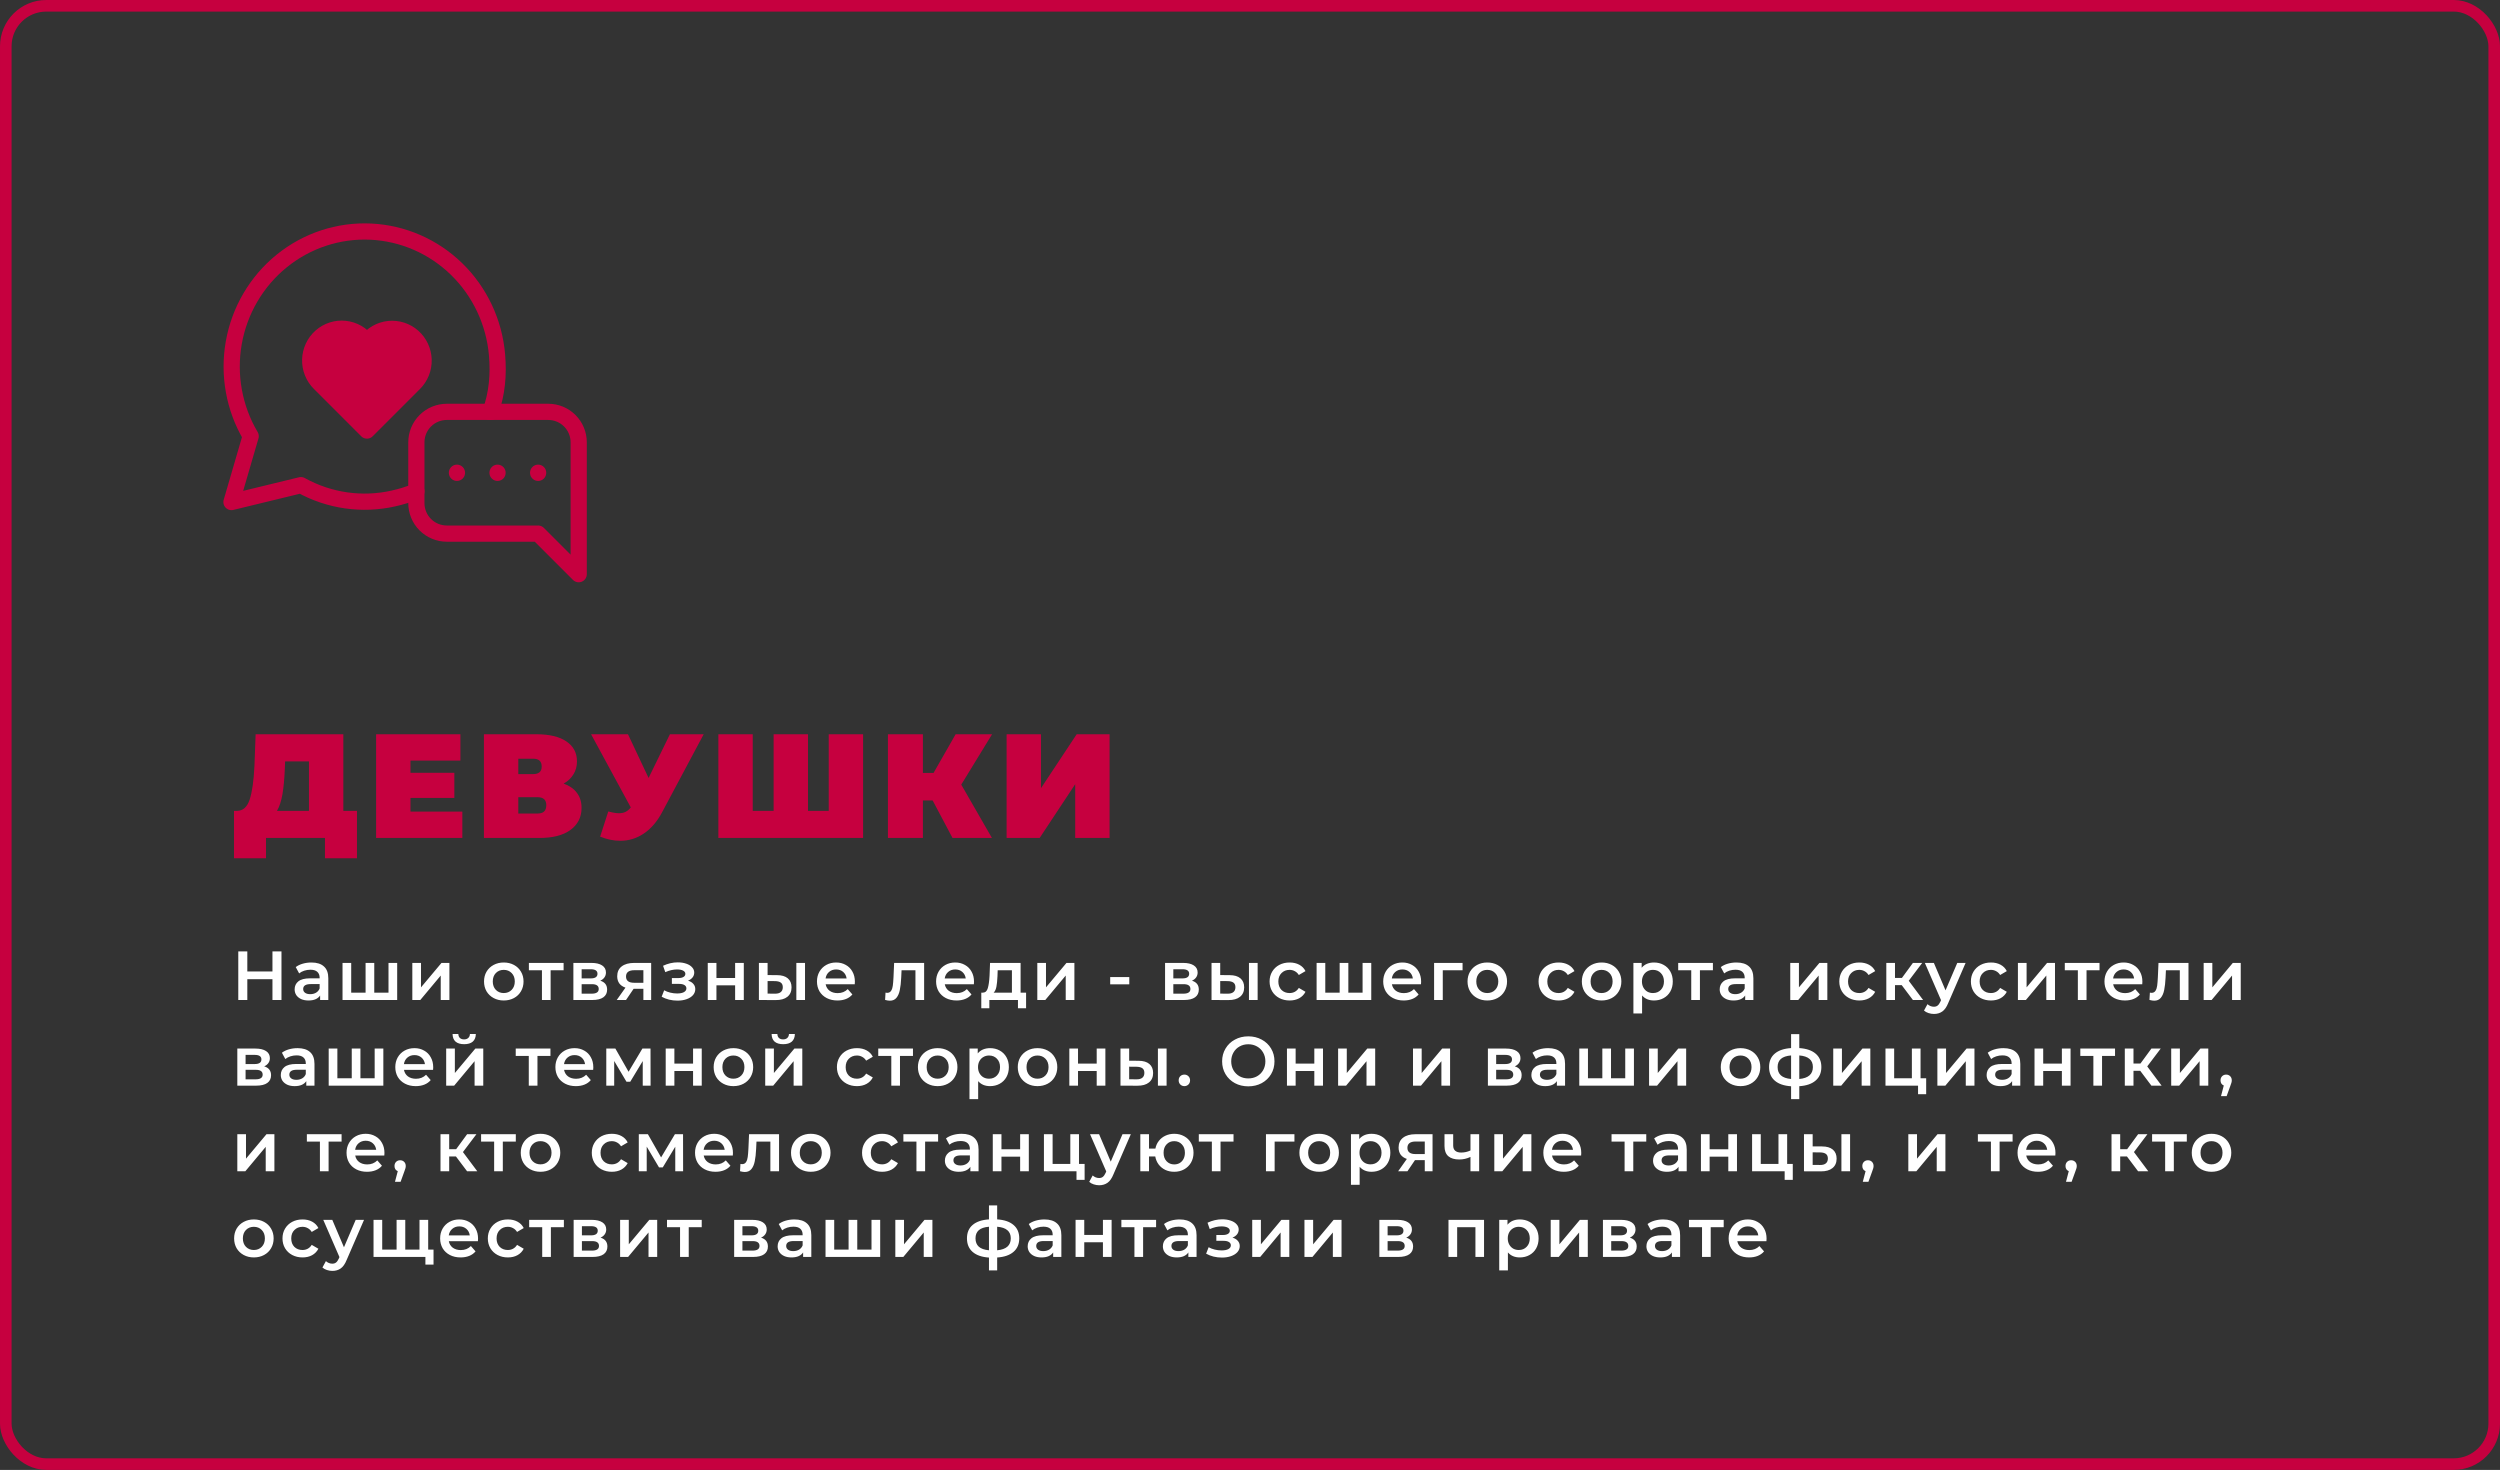 <?xml version="1.0" encoding="UTF-8"?> <svg xmlns="http://www.w3.org/2000/svg" width="1080" height="635" viewBox="0 0 1080 635" fill="none"><rect x="0" y="0" width="1080" height="635" fill="#333333" stroke="none"/> <path d="M154.208 350.288V370.768H140.384V362H114.912V370.768H101.088V350.288H102.368C104.971 350.288 106.805 348.645 107.872 345.36C108.939 342.075 109.621 337.232 109.92 330.832L110.432 317.2H148.32V350.288H154.208ZM123.04 332.112C122.869 336.421 122.528 340.091 122.016 343.12C121.504 346.107 120.715 348.496 119.648 350.288H133.472V328.912H123.168L123.04 332.112ZM199.729 350.608V362H162.481V317.2H198.897V328.592H177.329V333.84H196.273V344.72H177.329V350.608H199.729ZM243.488 338.512C246.005 339.408 247.925 340.752 249.248 342.544C250.57 344.293 251.232 346.448 251.232 349.008C251.232 353.019 249.632 356.197 246.432 358.544C243.274 360.848 238.794 362 232.992 362H209.056V317.2H231.776C237.322 317.2 241.61 318.224 244.64 320.272C247.712 322.32 249.248 325.2 249.248 328.912C249.248 331.045 248.736 332.923 247.712 334.544C246.73 336.165 245.322 337.488 243.488 338.512ZM223.904 334.416H230.304C232.778 334.416 234.016 333.328 234.016 331.152C234.016 328.891 232.778 327.76 230.304 327.76H223.904V334.416ZM232.288 351.44C234.762 351.44 236 350.245 236 347.856C236 345.552 234.762 344.4 232.288 344.4H223.904V351.44H232.288ZM303.993 317.2L286.009 350.928C283.876 354.939 281.252 357.989 278.137 360.08C275.065 362.171 271.673 363.216 267.961 363.216C265.102 363.216 262.201 362.619 259.257 361.424L262.777 350.544C264.654 351.056 266.19 351.312 267.385 351.312C268.494 351.312 269.433 351.12 270.201 350.736C271.012 350.352 271.78 349.712 272.505 348.816L255.353 317.2H271.289L280.185 336.08L289.401 317.2H303.993ZM372.859 317.2V362H310.331V317.2H325.179V350.288H334.203V317.2H349.051V350.288H358.011V317.2H372.859ZM415.264 338.96L428.512 362H411.488L402.912 345.808H398.688V362H383.584V317.2H398.688V333.904H403.296L412.832 317.2H428.576L415.264 338.96ZM434.856 317.2H449.704V340.496L465.128 317.2H479.336V362H464.488V338.768L449.128 362H434.856V317.2Z" fill="#C6003F"></path> <path d="M121.6 411V432H117.7V423H106.84V432H102.94V411H106.84V419.67H117.7V411H121.6ZM134.541 415.8C136.901 415.8 138.701 416.37 139.941 417.51C141.201 418.63 141.831 420.33 141.831 422.61V432H138.291V430.05C137.831 430.75 137.171 431.29 136.311 431.67C135.471 432.03 134.451 432.21 133.251 432.21C132.051 432.21 131.001 432.01 130.101 431.61C129.201 431.19 128.501 430.62 128.001 429.9C127.521 429.16 127.281 428.33 127.281 427.41C127.281 425.97 127.811 424.82 128.871 423.96C129.951 423.08 131.641 422.64 133.941 422.64H138.081V422.4C138.081 421.28 137.741 420.42 137.061 419.82C136.401 419.22 135.411 418.92 134.091 418.92C133.191 418.92 132.301 419.06 131.421 419.34C130.561 419.62 129.831 420.01 129.231 420.51L127.761 417.78C128.601 417.14 129.611 416.65 130.791 416.31C131.971 415.97 133.221 415.8 134.541 415.8ZM134.031 429.48C134.971 429.48 135.801 429.27 136.521 428.85C137.261 428.41 137.781 427.79 138.081 426.99V425.13H134.211C132.051 425.13 130.971 425.84 130.971 427.26C130.971 427.94 131.241 428.48 131.781 428.88C132.321 429.28 133.071 429.48 134.031 429.48ZM171.581 415.98V432H147.971V415.98H151.721V428.82H157.931V415.98H161.681V428.82H167.831V415.98H171.581ZM178.124 415.98H181.874V426.54L190.724 415.98H194.144V432H190.394V421.44L181.574 432H178.124V415.98ZM217.619 432.21C215.999 432.21 214.539 431.86 213.239 431.16C211.939 430.46 210.919 429.49 210.179 428.25C209.459 426.99 209.099 425.57 209.099 423.99C209.099 422.41 209.459 421 210.179 419.76C210.919 418.52 211.939 417.55 213.239 416.85C214.539 416.15 215.999 415.8 217.619 415.8C219.259 415.8 220.729 416.15 222.029 416.85C223.329 417.55 224.339 418.52 225.059 419.76C225.799 421 226.169 422.41 226.169 423.99C226.169 425.57 225.799 426.99 225.059 428.25C224.339 429.49 223.329 430.46 222.029 431.16C220.729 431.86 219.259 432.21 217.619 432.21ZM217.619 429C218.999 429 220.139 428.54 221.039 427.62C221.939 426.7 222.389 425.49 222.389 423.99C222.389 422.49 221.939 421.28 221.039 420.36C220.139 419.44 218.999 418.98 217.619 418.98C216.239 418.98 215.099 419.44 214.199 420.36C213.319 421.28 212.879 422.49 212.879 423.99C212.879 425.49 213.319 426.7 214.199 427.62C215.099 428.54 216.239 429 217.619 429ZM243.478 419.16H237.868V432H234.118V419.16H228.478V415.98H243.478V419.16ZM259.308 423.66C261.288 424.26 262.278 425.54 262.278 427.5C262.278 428.94 261.738 430.05 260.658 430.83C259.578 431.61 257.978 432 255.858 432H247.698V415.98H255.528C257.488 415.98 259.018 416.34 260.118 417.06C261.218 417.78 261.768 418.8 261.768 420.12C261.768 420.94 261.548 421.65 261.108 422.25C260.688 422.85 260.088 423.32 259.308 423.66ZM251.268 422.67H255.198C257.138 422.67 258.108 422 258.108 420.66C258.108 419.36 257.138 418.71 255.198 418.71H251.268V422.67ZM255.558 429.27C257.618 429.27 258.648 428.6 258.648 427.26C258.648 426.56 258.408 426.04 257.928 425.7C257.448 425.34 256.698 425.16 255.678 425.16H251.268V429.27H255.558ZM281.302 415.98V432H277.942V427.17H273.712L270.442 432H266.422L270.202 426.66C269.042 426.26 268.152 425.65 267.532 424.83C266.932 423.99 266.632 422.96 266.632 421.74C266.632 419.9 267.282 418.48 268.582 417.48C269.882 416.48 271.672 415.98 273.952 415.98H281.302ZM274.072 419.13C271.652 419.13 270.442 420.04 270.442 421.86C270.442 423.66 271.612 424.56 273.952 424.56H277.942V419.13H274.072ZM297.211 423.66C298.211 423.94 298.981 424.4 299.521 425.04C300.081 425.66 300.361 426.41 300.361 427.29C300.361 428.27 300.031 429.14 299.371 429.9C298.711 430.64 297.801 431.22 296.641 431.64C295.481 432.06 294.161 432.27 292.681 432.27C291.441 432.27 290.231 432.13 289.051 431.85C287.871 431.55 286.801 431.13 285.841 430.59L286.921 427.8C287.701 428.24 288.581 428.58 289.561 428.82C290.541 429.06 291.521 429.18 292.501 429.18C293.761 429.18 294.741 428.99 295.441 428.61C296.161 428.21 296.521 427.67 296.521 426.99C296.521 426.37 296.241 425.89 295.681 425.55C295.141 425.21 294.371 425.04 293.371 425.04H290.251V422.52H293.071C294.011 422.52 294.741 422.36 295.261 422.04C295.801 421.72 296.071 421.27 296.071 420.69C296.071 420.11 295.751 419.65 295.111 419.31C294.471 418.97 293.591 418.8 292.471 418.8C290.871 418.8 289.181 419.19 287.401 419.97L286.441 417.21C288.541 416.23 290.661 415.74 292.801 415.74C294.161 415.74 295.381 415.93 296.461 416.31C297.541 416.67 298.381 417.19 298.981 417.87C299.601 418.53 299.911 419.29 299.911 420.15C299.911 420.93 299.671 421.63 299.191 422.25C298.711 422.85 298.051 423.32 297.211 423.66ZM305.752 415.98H309.502V422.49H317.572V415.98H321.322V432H317.572V425.67H309.502V432H305.752V415.98ZM335.648 421.26C337.688 421.26 339.248 421.72 340.328 422.64C341.408 423.56 341.948 424.86 341.948 426.54C341.948 428.3 341.348 429.66 340.148 430.62C338.968 431.58 337.288 432.05 335.108 432.03L327.848 432V415.98H331.598V421.23L335.648 421.26ZM344.018 415.98H347.768V432H344.018V415.98ZM334.778 429.27C335.878 429.29 336.718 429.06 337.298 428.58C337.878 428.1 338.168 427.4 338.168 426.48C338.168 425.58 337.888 424.92 337.328 424.5C336.768 424.08 335.918 423.86 334.778 423.84L331.598 423.81V429.24L334.778 429.27ZM369.309 424.08C369.309 424.34 369.289 424.71 369.249 425.19H356.679C356.899 426.37 357.469 427.31 358.389 428.01C359.329 428.69 360.489 429.03 361.869 429.03C363.629 429.03 365.079 428.45 366.219 427.29L368.229 429.6C367.509 430.46 366.599 431.11 365.499 431.55C364.399 431.99 363.159 432.21 361.779 432.21C360.019 432.21 358.469 431.86 357.129 431.16C355.789 430.46 354.749 429.49 354.009 428.25C353.289 426.99 352.929 425.57 352.929 423.99C352.929 422.43 353.279 421.03 353.979 419.79C354.699 418.53 355.689 417.55 356.949 416.85C358.209 416.15 359.629 415.8 361.209 415.8C362.769 415.8 364.159 416.15 365.379 416.85C366.619 417.53 367.579 418.5 368.259 419.76C368.959 421 369.309 422.44 369.309 424.08ZM361.209 418.8C360.009 418.8 358.989 419.16 358.149 419.88C357.329 420.58 356.829 421.52 356.649 422.7H365.739C365.579 421.54 365.089 420.6 364.269 419.88C363.449 419.16 362.429 418.8 361.209 418.8ZM399.222 415.98V432H395.472V419.16H389.472L389.322 422.34C389.222 424.46 389.022 426.24 388.722 427.68C388.442 429.1 387.952 430.23 387.252 431.07C386.572 431.89 385.632 432.3 384.432 432.3C383.872 432.3 383.182 432.19 382.362 431.97L382.542 428.82C382.822 428.88 383.062 428.91 383.262 428.91C384.022 428.91 384.592 428.61 384.972 428.01C385.352 427.39 385.592 426.66 385.692 425.82C385.812 424.96 385.912 423.74 385.992 422.16L386.262 415.98H399.222ZM420.772 424.08C420.772 424.34 420.752 424.71 420.712 425.19H408.142C408.362 426.37 408.932 427.31 409.852 428.01C410.792 428.69 411.952 429.03 413.332 429.03C415.092 429.03 416.542 428.45 417.682 427.29L419.692 429.6C418.972 430.46 418.062 431.11 416.962 431.55C415.862 431.99 414.622 432.21 413.242 432.21C411.482 432.21 409.932 431.86 408.592 431.16C407.252 430.46 406.212 429.49 405.472 428.25C404.752 426.99 404.392 425.57 404.392 423.99C404.392 422.43 404.742 421.03 405.442 419.79C406.162 418.53 407.152 417.55 408.412 416.85C409.672 416.15 411.092 415.8 412.672 415.8C414.232 415.8 415.622 416.15 416.842 416.85C418.082 417.53 419.042 418.5 419.722 419.76C420.422 421 420.772 422.44 420.772 424.08ZM412.672 418.8C411.472 418.8 410.452 419.16 409.612 419.88C408.792 420.58 408.292 421.52 408.112 422.7H417.202C417.042 421.54 416.552 420.6 415.732 419.88C414.912 419.16 413.892 418.8 412.672 418.8ZM443.268 428.82V435.57H439.758V432H427.398V435.57H423.918V428.82H424.668C425.688 428.78 426.378 428.13 426.738 426.87C427.118 425.59 427.368 423.79 427.488 421.47L427.698 415.98H440.898V428.82H443.268ZM430.908 421.74C430.828 423.58 430.678 425.08 430.458 426.24C430.238 427.4 429.838 428.26 429.258 428.82H437.148V419.16H430.998L430.908 421.74ZM448.118 415.98H451.868V426.54L460.718 415.98H464.138V432H460.388V421.44L451.568 432H448.118V415.98ZM479.603 422.1H487.853V425.22H479.603V422.1ZM514.917 423.66C516.897 424.26 517.887 425.54 517.887 427.5C517.887 428.94 517.347 430.05 516.267 430.83C515.187 431.61 513.587 432 511.467 432H503.307V415.98H511.137C513.097 415.98 514.627 416.34 515.727 417.06C516.827 417.78 517.377 418.8 517.377 420.12C517.377 420.94 517.157 421.65 516.717 422.25C516.297 422.85 515.697 423.32 514.917 423.66ZM506.877 422.67H510.807C512.747 422.67 513.717 422 513.717 420.66C513.717 419.36 512.747 418.71 510.807 418.71H506.877V422.67ZM511.167 429.27C513.227 429.27 514.257 428.6 514.257 427.26C514.257 426.56 514.017 426.04 513.537 425.7C513.057 425.34 512.307 425.16 511.287 425.16H506.877V429.27H511.167ZM531.181 421.26C533.221 421.26 534.781 421.72 535.861 422.64C536.941 423.56 537.481 424.86 537.481 426.54C537.481 428.3 536.881 429.66 535.681 430.62C534.501 431.58 532.821 432.05 530.641 432.03L523.381 432V415.98H527.131V421.23L531.181 421.26ZM539.551 415.98H543.301V432H539.551V415.98ZM530.311 429.27C531.411 429.29 532.251 429.06 532.831 428.58C533.411 428.1 533.701 427.4 533.701 426.48C533.701 425.58 533.421 424.92 532.861 424.5C532.301 424.08 531.451 423.86 530.311 423.84L527.131 423.81V429.24L530.311 429.27ZM557.132 432.21C555.472 432.21 553.982 431.86 552.662 431.16C551.342 430.46 550.312 429.49 549.572 428.25C548.832 426.99 548.462 425.57 548.462 423.99C548.462 422.41 548.832 421 549.572 419.76C550.312 418.52 551.332 417.55 552.632 416.85C553.952 416.15 555.452 415.8 557.132 415.8C558.712 415.8 560.092 416.12 561.272 416.76C562.472 417.4 563.372 418.32 563.972 419.52L561.092 421.2C560.632 420.46 560.052 419.91 559.352 419.55C558.672 419.17 557.922 418.98 557.102 418.98C555.702 418.98 554.542 419.44 553.622 420.36C552.702 421.26 552.242 422.47 552.242 423.99C552.242 425.51 552.692 426.73 553.592 427.65C554.512 428.55 555.682 429 557.102 429C557.922 429 558.672 428.82 559.352 428.46C560.052 428.08 560.632 427.52 561.092 426.78L563.972 428.46C563.352 429.66 562.442 430.59 561.242 431.25C560.062 431.89 558.692 432.21 557.132 432.21ZM592.384 415.98V432H568.774V415.98H572.524V428.82H578.734V415.98H582.484V428.82H588.634V415.98H592.384ZM613.926 424.08C613.926 424.34 613.906 424.71 613.866 425.19H601.296C601.516 426.37 602.086 427.31 603.006 428.01C603.946 428.69 605.106 429.03 606.486 429.03C608.246 429.03 609.696 428.45 610.836 427.29L612.846 429.6C612.126 430.46 611.216 431.11 610.116 431.55C609.016 431.99 607.776 432.21 606.396 432.21C604.636 432.21 603.086 431.86 601.746 431.16C600.406 430.46 599.366 429.49 598.626 428.25C597.906 426.99 597.546 425.57 597.546 423.99C597.546 422.43 597.896 421.03 598.596 419.79C599.316 418.53 600.306 417.55 601.566 416.85C602.826 416.15 604.246 415.8 605.826 415.8C607.386 415.8 608.776 416.15 609.996 416.85C611.236 417.53 612.196 418.5 612.876 419.76C613.576 421 613.926 422.44 613.926 424.08ZM605.826 418.8C604.626 418.8 603.606 419.16 602.766 419.88C601.946 420.58 601.446 421.52 601.266 422.7H610.356C610.196 421.54 609.706 420.6 608.886 419.88C608.066 419.16 607.046 418.8 605.826 418.8ZM631.828 419.16H623.278V432H619.528V415.98H631.828V419.16ZM642.494 432.21C640.874 432.21 639.414 431.86 638.114 431.16C636.814 430.46 635.794 429.49 635.054 428.25C634.334 426.99 633.974 425.57 633.974 423.99C633.974 422.41 634.334 421 635.054 419.76C635.794 418.52 636.814 417.55 638.114 416.85C639.414 416.15 640.874 415.8 642.494 415.8C644.134 415.8 645.604 416.15 646.904 416.85C648.204 417.55 649.214 418.52 649.934 419.76C650.674 421 651.044 422.41 651.044 423.99C651.044 425.57 650.674 426.99 649.934 428.25C649.214 429.49 648.204 430.46 646.904 431.16C645.604 431.86 644.134 432.21 642.494 432.21ZM642.494 429C643.874 429 645.014 428.54 645.914 427.62C646.814 426.7 647.264 425.49 647.264 423.99C647.264 422.49 646.814 421.28 645.914 420.36C645.014 419.44 643.874 418.98 642.494 418.98C641.114 418.98 639.974 419.44 639.074 420.36C638.194 421.28 637.754 422.49 637.754 423.99C637.754 425.49 638.194 426.7 639.074 427.62C639.974 428.54 641.114 429 642.494 429ZM673.33 432.21C671.67 432.21 670.18 431.86 668.86 431.16C667.54 430.46 666.51 429.49 665.77 428.25C665.03 426.99 664.66 425.57 664.66 423.99C664.66 422.41 665.03 421 665.77 419.76C666.51 418.52 667.53 417.55 668.83 416.85C670.15 416.15 671.65 415.8 673.33 415.8C674.91 415.8 676.29 416.12 677.47 416.76C678.67 417.4 679.57 418.32 680.17 419.52L677.29 421.2C676.83 420.46 676.25 419.91 675.55 419.55C674.87 419.17 674.12 418.98 673.3 418.98C671.9 418.98 670.74 419.44 669.82 420.36C668.9 421.26 668.44 422.47 668.44 423.99C668.44 425.51 668.89 426.73 669.79 427.65C670.71 428.55 671.88 429 673.3 429C674.12 429 674.87 428.82 675.55 428.46C676.25 428.08 676.83 427.52 677.29 426.78L680.17 428.46C679.55 429.66 678.64 430.59 677.44 431.25C676.26 431.89 674.89 432.21 673.33 432.21ZM691.877 432.21C690.257 432.21 688.797 431.86 687.497 431.16C686.197 430.46 685.177 429.49 684.437 428.25C683.717 426.99 683.357 425.57 683.357 423.99C683.357 422.41 683.717 421 684.437 419.76C685.177 418.52 686.197 417.55 687.497 416.85C688.797 416.15 690.257 415.8 691.877 415.8C693.517 415.8 694.987 416.15 696.287 416.85C697.587 417.55 698.597 418.52 699.317 419.76C700.057 421 700.427 422.41 700.427 423.99C700.427 425.57 700.057 426.99 699.317 428.25C698.597 429.49 697.587 430.46 696.287 431.16C694.987 431.86 693.517 432.21 691.877 432.21ZM691.877 429C693.257 429 694.397 428.54 695.297 427.62C696.197 426.7 696.647 425.49 696.647 423.99C696.647 422.49 696.197 421.28 695.297 420.36C694.397 419.44 693.257 418.98 691.877 418.98C690.497 418.98 689.357 419.44 688.457 420.36C687.577 421.28 687.137 422.49 687.137 423.99C687.137 425.49 687.577 426.7 688.457 427.62C689.357 428.54 690.497 429 691.877 429ZM714.511 415.8C716.071 415.8 717.461 416.14 718.681 416.82C719.921 417.5 720.891 418.46 721.591 419.7C722.291 420.94 722.641 422.37 722.641 423.99C722.641 425.61 722.291 427.05 721.591 428.31C720.891 429.55 719.921 430.51 718.681 431.19C717.461 431.87 716.071 432.21 714.511 432.21C712.351 432.21 710.641 431.49 709.381 430.05V437.82H705.631V415.98H709.201V418.08C709.821 417.32 710.581 416.75 711.481 416.37C712.401 415.99 713.411 415.8 714.511 415.8ZM714.091 429C715.471 429 716.601 428.54 717.481 427.62C718.381 426.7 718.831 425.49 718.831 423.99C718.831 422.49 718.381 421.28 717.481 420.36C716.601 419.44 715.471 418.98 714.091 418.98C713.191 418.98 712.381 419.19 711.661 419.61C710.941 420.01 710.371 420.59 709.951 421.35C709.531 422.11 709.321 422.99 709.321 423.99C709.321 424.99 709.531 425.87 709.951 426.63C710.371 427.39 710.941 427.98 711.661 428.4C712.381 428.8 713.191 429 714.091 429ZM739.978 419.16H734.368V432H730.618V419.16H724.978V415.98H739.978V419.16ZM750.168 415.8C752.528 415.8 754.328 416.37 755.568 417.51C756.828 418.63 757.458 420.33 757.458 422.61V432H753.918V430.05C753.458 430.75 752.798 431.29 751.938 431.67C751.098 432.03 750.078 432.21 748.878 432.21C747.678 432.21 746.628 432.01 745.728 431.61C744.828 431.19 744.128 430.62 743.628 429.9C743.148 429.16 742.908 428.33 742.908 427.41C742.908 425.97 743.438 424.82 744.498 423.96C745.578 423.08 747.268 422.64 749.568 422.64H753.708V422.4C753.708 421.28 753.368 420.42 752.688 419.82C752.028 419.22 751.038 418.92 749.718 418.92C748.818 418.92 747.928 419.06 747.048 419.34C746.188 419.62 745.458 420.01 744.858 420.51L743.388 417.78C744.228 417.14 745.238 416.65 746.418 416.31C747.598 415.97 748.848 415.8 750.168 415.8ZM749.658 429.48C750.598 429.48 751.428 429.27 752.148 428.85C752.888 428.41 753.408 427.79 753.708 426.99V425.13H749.838C747.678 425.13 746.598 425.84 746.598 427.26C746.598 427.94 746.868 428.48 747.408 428.88C747.948 429.28 748.698 429.48 749.658 429.48ZM773.389 415.98H777.139V426.54L785.989 415.98H789.409V432H785.659V421.44L776.839 432H773.389V415.98ZM803.244 432.21C801.584 432.21 800.094 431.86 798.774 431.16C797.454 430.46 796.424 429.49 795.684 428.25C794.944 426.99 794.574 425.57 794.574 423.99C794.574 422.41 794.944 421 795.684 419.76C796.424 418.52 797.444 417.55 798.744 416.85C800.064 416.15 801.564 415.8 803.244 415.8C804.824 415.8 806.204 416.12 807.384 416.76C808.584 417.4 809.484 418.32 810.084 419.52L807.204 421.2C806.744 420.46 806.164 419.91 805.464 419.55C804.784 419.17 804.034 418.98 803.214 418.98C801.814 418.98 800.654 419.44 799.734 420.36C798.814 421.26 798.354 422.47 798.354 423.99C798.354 425.51 798.804 426.73 799.704 427.65C800.624 428.55 801.794 429 803.214 429C804.034 429 804.784 428.82 805.464 428.46C806.164 428.08 806.744 427.52 807.204 426.78L810.084 428.46C809.464 429.66 808.554 430.59 807.354 431.25C806.174 431.89 804.804 432.21 803.244 432.21ZM821.545 425.58H818.635V432H814.885V415.98H818.635V422.46H821.635L826.375 415.98H830.395L824.575 423.69L830.785 432H826.375L821.545 425.58ZM849.142 415.98L841.642 433.29C840.942 435.03 840.092 436.25 839.092 436.95C838.092 437.67 836.882 438.03 835.462 438.03C834.662 438.03 833.872 437.9 833.092 437.64C832.312 437.38 831.672 437.02 831.172 436.56L832.672 433.8C833.032 434.14 833.452 434.41 833.932 434.61C834.432 434.81 834.932 434.91 835.432 434.91C836.092 434.91 836.632 434.74 837.052 434.4C837.492 434.06 837.892 433.49 838.252 432.69L838.522 432.06L831.532 415.98H835.432L840.472 427.83L845.542 415.98H849.142ZM860.097 432.21C858.437 432.21 856.947 431.86 855.627 431.16C854.307 430.46 853.277 429.49 852.537 428.25C851.797 426.99 851.427 425.57 851.427 423.99C851.427 422.41 851.797 421 852.537 419.76C853.277 418.52 854.297 417.55 855.597 416.85C856.917 416.15 858.417 415.8 860.097 415.8C861.677 415.8 863.057 416.12 864.237 416.76C865.437 417.4 866.337 418.32 866.937 419.52L864.057 421.2C863.597 420.46 863.017 419.91 862.317 419.55C861.637 419.17 860.887 418.98 860.067 418.98C858.667 418.98 857.507 419.44 856.587 420.36C855.667 421.26 855.207 422.47 855.207 423.99C855.207 425.51 855.657 426.73 856.557 427.65C857.477 428.55 858.647 429 860.067 429C860.887 429 861.637 428.82 862.317 428.46C863.017 428.08 863.597 427.52 864.057 426.78L866.937 428.46C866.317 429.66 865.407 430.59 864.207 431.25C863.027 431.89 861.657 432.21 860.097 432.21ZM871.739 415.98H875.489V426.54L884.339 415.98H887.759V432H884.009V421.44L875.189 432H871.739V415.98ZM906.993 419.16H901.383V432H897.633V419.16H891.993V415.98H906.993V419.16ZM925.51 424.08C925.51 424.34 925.49 424.71 925.45 425.19H912.88C913.1 426.37 913.67 427.31 914.59 428.01C915.53 428.69 916.69 429.03 918.07 429.03C919.83 429.03 921.28 428.45 922.42 427.29L924.43 429.6C923.71 430.46 922.8 431.11 921.7 431.55C920.6 431.99 919.36 432.21 917.98 432.21C916.22 432.21 914.67 431.86 913.33 431.16C911.99 430.46 910.95 429.49 910.21 428.25C909.49 426.99 909.13 425.57 909.13 423.99C909.13 422.43 909.48 421.03 910.18 419.79C910.9 418.53 911.89 417.55 913.15 416.85C914.41 416.15 915.83 415.8 917.41 415.8C918.97 415.8 920.36 416.15 921.58 416.85C922.82 417.53 923.78 418.5 924.46 419.76C925.16 421 925.51 422.44 925.51 424.08ZM917.41 418.8C916.21 418.8 915.19 419.16 914.35 419.88C913.53 420.58 913.03 421.52 912.85 422.7H921.94C921.78 421.54 921.29 420.6 920.47 419.88C919.65 419.16 918.63 418.8 917.41 418.8ZM945.427 415.98V432H941.677V419.16H935.677L935.527 422.34C935.427 424.46 935.227 426.24 934.927 427.68C934.647 429.1 934.157 430.23 933.457 431.07C932.777 431.89 931.837 432.3 930.637 432.3C930.077 432.3 929.387 432.19 928.567 431.97L928.747 428.82C929.027 428.88 929.267 428.91 929.467 428.91C930.227 428.91 930.797 428.61 931.177 428.01C931.557 427.39 931.797 426.66 931.897 425.82C932.017 424.96 932.117 423.74 932.197 422.16L932.467 415.98H945.427ZM951.977 415.98H955.727V426.54L964.577 415.98H967.997V432H964.247V421.44L955.427 432H951.977V415.98ZM114.13 460.66C116.11 461.26 117.1 462.54 117.1 464.5C117.1 465.94 116.56 467.05 115.48 467.83C114.4 468.61 112.8 469 110.68 469H102.52V452.98H110.35C112.31 452.98 113.84 453.34 114.94 454.06C116.04 454.78 116.59 455.8 116.59 457.12C116.59 457.94 116.37 458.65 115.93 459.25C115.51 459.85 114.91 460.32 114.13 460.66ZM106.09 459.67H110.02C111.96 459.67 112.93 459 112.93 457.66C112.93 456.36 111.96 455.71 110.02 455.71H106.09V459.67ZM110.38 466.27C112.44 466.27 113.47 465.6 113.47 464.26C113.47 463.56 113.23 463.04 112.75 462.7C112.27 462.34 111.52 462.16 110.5 462.16H106.09V466.27H110.38ZM128.564 452.8C130.924 452.8 132.724 453.37 133.964 454.51C135.224 455.63 135.854 457.33 135.854 459.61V469H132.314V467.05C131.854 467.75 131.194 468.29 130.334 468.67C129.494 469.03 128.474 469.21 127.274 469.21C126.074 469.21 125.024 469.01 124.124 468.61C123.224 468.19 122.524 467.62 122.024 466.9C121.544 466.16 121.304 465.33 121.304 464.41C121.304 462.97 121.834 461.82 122.894 460.96C123.974 460.08 125.664 459.64 127.964 459.64H132.104V459.4C132.104 458.28 131.764 457.42 131.084 456.82C130.424 456.22 129.434 455.92 128.114 455.92C127.214 455.92 126.324 456.06 125.444 456.34C124.584 456.62 123.854 457.01 123.254 457.51L121.784 454.78C122.624 454.14 123.634 453.65 124.814 453.31C125.994 452.97 127.244 452.8 128.564 452.8ZM128.054 466.48C128.994 466.48 129.824 466.27 130.544 465.85C131.284 465.41 131.804 464.79 132.104 463.99V462.13H128.234C126.074 462.13 124.994 462.84 124.994 464.26C124.994 464.94 125.264 465.48 125.804 465.88C126.344 466.28 127.094 466.48 128.054 466.48ZM165.605 452.98V469H141.995V452.98H145.745V465.82H151.955V452.98H155.705V465.82H161.855V452.98H165.605ZM187.147 461.08C187.147 461.34 187.127 461.71 187.087 462.19H174.517C174.737 463.37 175.307 464.31 176.227 465.01C177.167 465.69 178.327 466.03 179.707 466.03C181.467 466.03 182.917 465.45 184.057 464.29L186.067 466.6C185.347 467.46 184.437 468.11 183.337 468.55C182.237 468.99 180.997 469.21 179.617 469.21C177.857 469.21 176.307 468.86 174.967 468.16C173.627 467.46 172.587 466.49 171.847 465.25C171.127 463.99 170.767 462.57 170.767 460.99C170.767 459.43 171.117 458.03 171.817 456.79C172.537 455.53 173.527 454.55 174.787 453.85C176.047 453.15 177.467 452.8 179.047 452.8C180.607 452.8 181.997 453.15 183.217 453.85C184.457 454.53 185.417 455.5 186.097 456.76C186.797 458 187.147 459.44 187.147 461.08ZM179.047 455.8C177.847 455.8 176.827 456.16 175.987 456.88C175.167 457.58 174.667 458.52 174.487 459.7H183.577C183.417 458.54 182.927 457.6 182.107 456.88C181.287 456.16 180.267 455.8 179.047 455.8ZM192.749 452.98H196.499V463.54L205.349 452.98H208.769V469H205.019V458.44L196.199 469H192.749V452.98ZM200.519 451.09C198.899 451.09 197.659 450.72 196.799 449.98C195.959 449.22 195.529 448.12 195.509 446.68H197.999C198.019 447.4 198.239 447.97 198.659 448.39C199.099 448.81 199.709 449.02 200.489 449.02C201.249 449.02 201.849 448.81 202.289 448.39C202.749 447.97 202.989 447.4 203.009 446.68H205.559C205.539 448.12 205.099 449.22 204.239 449.98C203.379 450.72 202.139 451.09 200.519 451.09ZM237.794 456.16H232.184V469H228.434V456.16H222.794V452.98H237.794V456.16ZM256.311 461.08C256.311 461.34 256.291 461.71 256.251 462.19H243.681C243.901 463.37 244.471 464.31 245.391 465.01C246.331 465.69 247.491 466.03 248.871 466.03C250.631 466.03 252.081 465.45 253.221 464.29L255.231 466.6C254.511 467.46 253.601 468.11 252.501 468.55C251.401 468.99 250.161 469.21 248.781 469.21C247.021 469.21 245.471 468.86 244.131 468.16C242.791 467.46 241.751 466.49 241.011 465.25C240.291 463.99 239.931 462.57 239.931 460.99C239.931 459.43 240.281 458.03 240.981 456.79C241.701 455.53 242.691 454.55 243.951 453.85C245.211 453.15 246.631 452.8 248.211 452.8C249.771 452.8 251.161 453.15 252.381 453.85C253.621 454.53 254.581 455.5 255.261 456.76C255.961 458 256.311 459.44 256.311 461.08ZM248.211 455.8C247.011 455.8 245.991 456.16 245.151 456.88C244.331 457.58 243.831 458.52 243.651 459.7H252.741C252.581 458.54 252.091 457.6 251.271 456.88C250.451 456.16 249.431 455.8 248.211 455.8ZM277.663 469V458.38L272.263 467.32H270.643L265.333 458.35V469H261.913V452.98H265.843L271.543 463L277.513 452.98H281.023L281.053 469H277.663ZM287.583 452.98H291.333V459.49H299.403V452.98H303.153V469H299.403V462.67H291.333V469H287.583V452.98ZM316.818 469.21C315.198 469.21 313.738 468.86 312.438 468.16C311.138 467.46 310.118 466.49 309.378 465.25C308.658 463.99 308.298 462.57 308.298 460.99C308.298 459.41 308.658 458 309.378 456.76C310.118 455.52 311.138 454.55 312.438 453.85C313.738 453.15 315.198 452.8 316.818 452.8C318.458 452.8 319.928 453.15 321.228 453.85C322.528 454.55 323.538 455.52 324.258 456.76C324.998 458 325.368 459.41 325.368 460.99C325.368 462.57 324.998 463.99 324.258 465.25C323.538 466.49 322.528 467.46 321.228 468.16C319.928 468.86 318.458 469.21 316.818 469.21ZM316.818 466C318.198 466 319.338 465.54 320.238 464.62C321.138 463.7 321.588 462.49 321.588 460.99C321.588 459.49 321.138 458.28 320.238 457.36C319.338 456.44 318.198 455.98 316.818 455.98C315.438 455.98 314.298 456.44 313.398 457.36C312.518 458.28 312.078 459.49 312.078 460.99C312.078 462.49 312.518 463.7 313.398 464.62C314.298 465.54 315.438 466 316.818 466ZM330.573 452.98H334.323V463.54L343.173 452.98H346.593V469H342.843V458.44L334.023 469H330.573V452.98ZM338.343 451.09C336.723 451.09 335.483 450.72 334.623 449.98C333.783 449.22 333.353 448.12 333.333 446.68H335.823C335.843 447.4 336.063 447.97 336.483 448.39C336.923 448.81 337.533 449.02 338.313 449.02C339.073 449.02 339.673 448.81 340.113 448.39C340.573 447.97 340.813 447.4 340.833 446.68H343.383C343.363 448.12 342.923 449.22 342.063 449.98C341.203 450.72 339.963 451.09 338.343 451.09ZM370.218 469.21C368.558 469.21 367.068 468.86 365.748 468.16C364.428 467.46 363.398 466.49 362.658 465.25C361.918 463.99 361.548 462.57 361.548 460.99C361.548 459.41 361.918 458 362.658 456.76C363.398 455.52 364.418 454.55 365.718 453.85C367.038 453.15 368.538 452.8 370.218 452.8C371.798 452.8 373.178 453.12 374.358 453.76C375.558 454.4 376.458 455.32 377.058 456.52L374.178 458.2C373.718 457.46 373.138 456.91 372.438 456.55C371.758 456.17 371.008 455.98 370.188 455.98C368.788 455.98 367.628 456.44 366.708 457.36C365.788 458.26 365.328 459.47 365.328 460.99C365.328 462.51 365.778 463.73 366.678 464.65C367.598 465.55 368.768 466 370.188 466C371.008 466 371.758 465.82 372.438 465.46C373.138 465.08 373.718 464.52 374.178 463.78L377.058 465.46C376.438 466.66 375.528 467.59 374.328 468.25C373.148 468.89 371.778 469.21 370.218 469.21ZM394.403 456.16H388.793V469H385.043V456.16H379.403V452.98H394.403V456.16ZM405.06 469.21C403.44 469.21 401.98 468.86 400.68 468.16C399.38 467.46 398.36 466.49 397.62 465.25C396.9 463.99 396.54 462.57 396.54 460.99C396.54 459.41 396.9 458 397.62 456.76C398.36 455.52 399.38 454.55 400.68 453.85C401.98 453.15 403.44 452.8 405.06 452.8C406.7 452.8 408.17 453.15 409.47 453.85C410.77 454.55 411.78 455.52 412.5 456.76C413.24 458 413.61 459.41 413.61 460.99C413.61 462.57 413.24 463.99 412.5 465.25C411.78 466.49 410.77 467.46 409.47 468.16C408.17 468.86 406.7 469.21 405.06 469.21ZM405.06 466C406.44 466 407.58 465.54 408.48 464.62C409.38 463.7 409.83 462.49 409.83 460.99C409.83 459.49 409.38 458.28 408.48 457.36C407.58 456.44 406.44 455.98 405.06 455.98C403.68 455.98 402.54 456.44 401.64 457.36C400.76 458.28 400.32 459.49 400.32 460.99C400.32 462.49 400.76 463.7 401.64 464.62C402.54 465.54 403.68 466 405.06 466ZM427.695 452.8C429.255 452.8 430.645 453.14 431.865 453.82C433.105 454.5 434.075 455.46 434.775 456.7C435.475 457.94 435.825 459.37 435.825 460.99C435.825 462.61 435.475 464.05 434.775 465.31C434.075 466.55 433.105 467.51 431.865 468.19C430.645 468.87 429.255 469.21 427.695 469.21C425.535 469.21 423.825 468.49 422.565 467.05V474.82H418.815V452.98H422.385V455.08C423.005 454.32 423.765 453.75 424.665 453.37C425.585 452.99 426.595 452.8 427.695 452.8ZM427.275 466C428.655 466 429.785 465.54 430.665 464.62C431.565 463.7 432.015 462.49 432.015 460.99C432.015 459.49 431.565 458.28 430.665 457.36C429.785 456.44 428.655 455.98 427.275 455.98C426.375 455.98 425.565 456.19 424.845 456.61C424.125 457.01 423.555 457.59 423.135 458.35C422.715 459.11 422.505 459.99 422.505 460.99C422.505 461.99 422.715 462.87 423.135 463.63C423.555 464.39 424.125 464.98 424.845 465.4C425.565 465.8 426.375 466 427.275 466ZM448.197 469.21C446.577 469.21 445.117 468.86 443.817 468.16C442.517 467.46 441.497 466.49 440.757 465.25C440.037 463.99 439.677 462.57 439.677 460.99C439.677 459.41 440.037 458 440.757 456.76C441.497 455.52 442.517 454.55 443.817 453.85C445.117 453.15 446.577 452.8 448.197 452.8C449.837 452.8 451.307 453.15 452.607 453.85C453.907 454.55 454.917 455.52 455.637 456.76C456.377 458 456.747 459.41 456.747 460.99C456.747 462.57 456.377 463.99 455.637 465.25C454.917 466.49 453.907 467.46 452.607 468.16C451.307 468.86 449.837 469.21 448.197 469.21ZM448.197 466C449.577 466 450.717 465.54 451.617 464.62C452.517 463.7 452.967 462.49 452.967 460.99C452.967 459.49 452.517 458.28 451.617 457.36C450.717 456.44 449.577 455.98 448.197 455.98C446.817 455.98 445.677 456.44 444.777 457.36C443.897 458.28 443.457 459.49 443.457 460.99C443.457 462.49 443.897 463.7 444.777 464.62C445.677 465.54 446.817 466 448.197 466ZM461.952 452.98H465.702V459.49H473.772V452.98H477.522V469H473.772V462.67H465.702V469H461.952V452.98ZM491.847 458.26C493.887 458.26 495.447 458.72 496.527 459.64C497.607 460.56 498.147 461.86 498.147 463.54C498.147 465.3 497.547 466.66 496.347 467.62C495.167 468.58 493.487 469.05 491.307 469.03L484.047 469V452.98H487.797V458.23L491.847 458.26ZM500.217 452.98H503.967V469H500.217V452.98ZM490.977 466.27C492.077 466.29 492.917 466.06 493.497 465.58C494.077 465.1 494.367 464.4 494.367 463.48C494.367 462.58 494.087 461.92 493.527 461.5C492.967 461.08 492.117 460.86 490.977 460.84L487.797 460.81V466.24L490.977 466.27ZM511.648 469.21C510.968 469.21 510.388 468.98 509.908 468.52C509.428 468.04 509.188 467.44 509.188 466.72C509.188 465.98 509.418 465.38 509.878 464.92C510.358 464.46 510.948 464.23 511.648 464.23C512.348 464.23 512.928 464.46 513.388 464.92C513.868 465.38 514.108 465.98 514.108 466.72C514.108 467.44 513.868 468.04 513.388 468.52C512.908 468.98 512.328 469.21 511.648 469.21ZM539.264 469.3C537.124 469.3 535.194 468.84 533.474 467.92C531.754 466.98 530.404 465.69 529.424 464.05C528.444 462.39 527.954 460.54 527.954 458.5C527.954 456.46 528.444 454.62 529.424 452.98C530.404 451.32 531.754 450.03 533.474 449.11C535.194 448.17 537.124 447.7 539.264 447.7C541.404 447.7 543.334 448.17 545.054 449.11C546.774 450.03 548.124 451.31 549.104 452.95C550.084 454.59 550.574 456.44 550.574 458.5C550.574 460.56 550.084 462.41 549.104 464.05C548.124 465.69 546.774 466.98 545.054 467.92C543.334 468.84 541.404 469.3 539.264 469.3ZM539.264 465.88C540.664 465.88 541.924 465.57 543.044 464.95C544.164 464.31 545.044 463.43 545.684 462.31C546.324 461.17 546.644 459.9 546.644 458.5C546.644 457.1 546.324 455.84 545.684 454.72C545.044 453.58 544.164 452.7 543.044 452.08C541.924 451.44 540.664 451.12 539.264 451.12C537.864 451.12 536.604 451.44 535.484 452.08C534.364 452.7 533.484 453.58 532.844 454.72C532.204 455.84 531.884 457.1 531.884 458.5C531.884 459.9 532.204 461.17 532.844 462.31C533.484 463.43 534.364 464.31 535.484 464.95C536.604 465.57 537.864 465.88 539.264 465.88ZM555.965 452.98H559.715V459.49H567.785V452.98H571.535V469H567.785V462.67H559.715V469H555.965V452.98ZM578.061 452.98H581.811V463.54L590.661 452.98H594.081V469H590.331V458.44L581.511 469H578.061V452.98ZM610.416 452.98H614.166V463.54L623.016 452.98H626.436V469H622.686V458.44L613.866 469H610.416V452.98ZM654.382 460.66C656.362 461.26 657.352 462.54 657.352 464.5C657.352 465.94 656.812 467.05 655.732 467.83C654.652 468.61 653.052 469 650.932 469H642.772V452.98H650.602C652.562 452.98 654.092 453.34 655.192 454.06C656.292 454.78 656.842 455.8 656.842 457.12C656.842 457.94 656.622 458.65 656.182 459.25C655.762 459.85 655.162 460.32 654.382 460.66ZM646.342 459.67H650.272C652.212 459.67 653.182 459 653.182 457.66C653.182 456.36 652.212 455.71 650.272 455.71H646.342V459.67ZM650.632 466.27C652.692 466.27 653.722 465.6 653.722 464.26C653.722 463.56 653.482 463.04 653.002 462.7C652.522 462.34 651.772 462.16 650.752 462.16H646.342V466.27H650.632ZM668.816 452.8C671.176 452.8 672.976 453.37 674.216 454.51C675.476 455.63 676.106 457.33 676.106 459.61V469H672.566V467.05C672.106 467.75 671.446 468.29 670.586 468.67C669.746 469.03 668.726 469.21 667.526 469.21C666.326 469.21 665.276 469.01 664.376 468.61C663.476 468.19 662.776 467.62 662.276 466.9C661.796 466.16 661.556 465.33 661.556 464.41C661.556 462.97 662.086 461.82 663.146 460.96C664.226 460.08 665.916 459.64 668.216 459.64H672.356V459.4C672.356 458.28 672.016 457.42 671.336 456.82C670.676 456.22 669.686 455.92 668.366 455.92C667.466 455.92 666.576 456.06 665.696 456.34C664.836 456.62 664.106 457.01 663.506 457.51L662.036 454.78C662.876 454.14 663.886 453.65 665.066 453.31C666.246 452.97 667.496 452.8 668.816 452.8ZM668.306 466.48C669.246 466.48 670.076 466.27 670.796 465.85C671.536 465.41 672.056 464.79 672.356 463.99V462.13H668.486C666.326 462.13 665.246 462.84 665.246 464.26C665.246 464.94 665.516 465.48 666.056 465.88C666.596 466.28 667.346 466.48 668.306 466.48ZM705.857 452.98V469H682.247V452.98H685.997V465.82H692.207V452.98H695.957V465.82H702.107V452.98H705.857ZM712.399 452.98H716.149V463.54L724.999 452.98H728.419V469H724.669V458.44L715.849 469H712.399V452.98ZM751.894 469.21C750.274 469.21 748.814 468.86 747.514 468.16C746.214 467.46 745.194 466.49 744.454 465.25C743.734 463.99 743.374 462.57 743.374 460.99C743.374 459.41 743.734 458 744.454 456.76C745.194 455.52 746.214 454.55 747.514 453.85C748.814 453.15 750.274 452.8 751.894 452.8C753.534 452.8 755.004 453.15 756.304 453.85C757.604 454.55 758.614 455.52 759.334 456.76C760.074 458 760.444 459.41 760.444 460.99C760.444 462.57 760.074 463.99 759.334 465.25C758.614 466.49 757.604 467.46 756.304 468.16C755.004 468.86 753.534 469.21 751.894 469.21ZM751.894 466C753.274 466 754.414 465.54 755.314 464.62C756.214 463.7 756.664 462.49 756.664 460.99C756.664 459.49 756.214 458.28 755.314 457.36C754.414 456.44 753.274 455.98 751.894 455.98C750.514 455.98 749.374 456.44 748.474 457.36C747.594 458.28 747.154 459.49 747.154 460.99C747.154 462.49 747.594 463.7 748.474 464.62C749.374 465.54 750.514 466 751.894 466ZM786.829 460.96C786.829 463.44 785.999 465.39 784.339 466.81C782.699 468.23 780.349 469.04 777.289 469.24V474.82H773.749V469.27C770.689 469.07 768.339 468.26 766.699 466.84C765.059 465.42 764.239 463.46 764.239 460.96C764.239 458.48 765.059 456.55 766.699 455.17C768.339 453.77 770.689 452.97 773.749 452.77V446.74H777.289V452.77C780.349 452.97 782.699 453.77 784.339 455.17C785.999 456.57 786.829 458.5 786.829 460.96ZM767.929 460.96C767.929 462.5 768.399 463.7 769.339 464.56C770.299 465.42 771.769 465.94 773.749 466.12V455.95C771.769 456.11 770.299 456.61 769.339 457.45C768.399 458.29 767.929 459.46 767.929 460.96ZM777.289 466.12C781.209 465.76 783.169 464.04 783.169 460.96C783.169 459.44 782.679 458.27 781.699 457.45C780.739 456.61 779.269 456.11 777.289 455.95V466.12ZM791.963 452.98H795.713V463.54L804.563 452.98H807.983V469H804.233V458.44L795.413 469H791.963V452.98ZM832.108 465.82V472.69H828.598V469H814.528V452.98H818.278V465.82H825.928V452.98H829.678V465.82H832.108ZM836.946 452.98H840.696V463.54L849.546 452.98H852.966V469H849.216V458.44L840.396 469H836.946V452.98ZM865.48 452.8C867.84 452.8 869.64 453.37 870.88 454.51C872.14 455.63 872.77 457.33 872.77 459.61V469H869.23V467.05C868.77 467.75 868.11 468.29 867.25 468.67C866.41 469.03 865.39 469.21 864.19 469.21C862.99 469.21 861.94 469.01 861.04 468.61C860.14 468.19 859.44 467.62 858.94 466.9C858.46 466.16 858.22 465.33 858.22 464.41C858.22 462.97 858.75 461.82 859.81 460.96C860.89 460.08 862.58 459.64 864.88 459.64H869.02V459.4C869.02 458.28 868.68 457.42 868 456.82C867.34 456.22 866.35 455.92 865.03 455.92C864.13 455.92 863.24 456.06 862.36 456.34C861.5 456.62 860.77 457.01 860.17 457.51L858.7 454.78C859.54 454.14 860.55 453.65 861.73 453.31C862.91 452.97 864.16 452.8 865.48 452.8ZM864.97 466.48C865.91 466.48 866.74 466.27 867.46 465.85C868.2 465.41 868.72 464.79 869.02 463.99V462.13H865.15C862.99 462.13 861.91 462.84 861.91 464.26C861.91 464.94 862.18 465.48 862.72 465.88C863.26 466.28 864.01 466.48 864.97 466.48ZM878.911 452.98H882.661V459.49H890.731V452.98H894.481V469H890.731V462.67H882.661V469H878.911V452.98ZM913.696 456.16H908.086V469H904.336V456.16H898.696V452.98H913.696V456.16ZM924.576 462.58H921.666V469H917.916V452.98H921.666V459.46H924.666L929.406 452.98H933.426L927.606 460.69L933.816 469H929.406L924.576 462.58ZM937.961 452.98H941.711V463.54L950.561 452.98H953.981V469H950.231V458.44L941.411 469H937.961V452.98ZM961.696 464.23C962.396 464.23 962.976 464.46 963.436 464.92C963.896 465.38 964.126 465.98 964.126 466.72C964.126 467.04 964.076 467.38 963.976 467.74C963.896 468.08 963.716 468.6 963.436 469.3L961.906 473.53H959.476L960.676 468.94C960.236 468.76 959.886 468.48 959.626 468.1C959.386 467.7 959.266 467.24 959.266 466.72C959.266 465.98 959.496 465.38 959.956 464.92C960.416 464.46 960.996 464.23 961.696 464.23ZM102.52 489.98H106.27V500.54L115.12 489.98H118.54V506H114.79V495.44L105.97 506H102.52V489.98ZM147.565 493.16H141.955V506H138.205V493.16H132.565V489.98H147.565V493.16ZM166.083 498.08C166.083 498.34 166.063 498.71 166.023 499.19H153.453C153.673 500.37 154.243 501.31 155.163 502.01C156.103 502.69 157.263 503.03 158.643 503.03C160.403 503.03 161.853 502.45 162.993 501.29L165.003 503.6C164.283 504.46 163.373 505.11 162.273 505.55C161.173 505.99 159.933 506.21 158.553 506.21C156.793 506.21 155.243 505.86 153.903 505.16C152.563 504.46 151.523 503.49 150.783 502.25C150.063 500.99 149.703 499.57 149.703 497.99C149.703 496.43 150.053 495.03 150.753 493.79C151.473 492.53 152.463 491.55 153.723 490.85C154.983 490.15 156.403 489.8 157.983 489.8C159.543 489.8 160.933 490.15 162.153 490.85C163.393 491.53 164.353 492.5 165.033 493.76C165.733 495 166.083 496.44 166.083 498.08ZM157.983 492.8C156.783 492.8 155.763 493.16 154.923 493.88C154.103 494.58 153.603 495.52 153.423 496.7H162.513C162.353 495.54 161.863 494.6 161.043 493.88C160.223 493.16 159.203 492.8 157.983 492.8ZM172.854 501.23C173.554 501.23 174.134 501.46 174.594 501.92C175.054 502.38 175.284 502.98 175.284 503.72C175.284 504.04 175.234 504.38 175.134 504.74C175.054 505.08 174.874 505.6 174.594 506.3L173.064 510.53H170.634L171.834 505.94C171.394 505.76 171.044 505.48 170.784 505.1C170.544 504.7 170.424 504.24 170.424 503.72C170.424 502.98 170.654 502.38 171.114 501.92C171.574 501.46 172.154 501.23 172.854 501.23ZM196.959 499.58H194.049V506H190.299V489.98H194.049V496.46H197.049L201.789 489.98H205.809L199.989 497.69L206.199 506H201.789L196.959 499.58ZM222.829 493.16H217.219V506H213.469V493.16H207.829V489.98H222.829V493.16ZM233.486 506.21C231.866 506.21 230.406 505.86 229.106 505.16C227.806 504.46 226.786 503.49 226.046 502.25C225.326 500.99 224.966 499.57 224.966 497.99C224.966 496.41 225.326 495 226.046 493.76C226.786 492.52 227.806 491.55 229.106 490.85C230.406 490.15 231.866 489.8 233.486 489.8C235.126 489.8 236.596 490.15 237.896 490.85C239.196 491.55 240.206 492.52 240.926 493.76C241.666 495 242.036 496.41 242.036 497.99C242.036 499.57 241.666 500.99 240.926 502.25C240.206 503.49 239.196 504.46 237.896 505.16C236.596 505.86 235.126 506.21 233.486 506.21ZM233.486 503C234.866 503 236.006 502.54 236.906 501.62C237.806 500.7 238.256 499.49 238.256 497.99C238.256 496.49 237.806 495.28 236.906 494.36C236.006 493.44 234.866 492.98 233.486 492.98C232.106 492.98 230.966 493.44 230.066 494.36C229.186 495.28 228.746 496.49 228.746 497.99C228.746 499.49 229.186 500.7 230.066 501.62C230.966 502.54 232.106 503 233.486 503ZM264.322 506.21C262.662 506.21 261.172 505.86 259.852 505.16C258.532 504.46 257.502 503.49 256.762 502.25C256.022 500.99 255.652 499.57 255.652 497.99C255.652 496.41 256.022 495 256.762 493.76C257.502 492.52 258.522 491.55 259.822 490.85C261.142 490.15 262.642 489.8 264.322 489.8C265.902 489.8 267.282 490.12 268.462 490.76C269.662 491.4 270.562 492.32 271.162 493.52L268.282 495.2C267.822 494.46 267.242 493.91 266.542 493.55C265.862 493.17 265.112 492.98 264.292 492.98C262.892 492.98 261.732 493.44 260.812 494.36C259.892 495.26 259.432 496.47 259.432 497.99C259.432 499.51 259.882 500.73 260.782 501.65C261.702 502.55 262.872 503 264.292 503C265.112 503 265.862 502.82 266.542 502.46C267.242 502.08 267.822 501.52 268.282 500.78L271.162 502.46C270.542 503.66 269.632 504.59 268.432 505.25C267.252 505.89 265.882 506.21 264.322 506.21ZM291.713 506V495.38L286.313 504.32H284.693L279.383 495.35V506H275.963V489.98H279.893L285.593 500L291.563 489.98H295.073L295.103 506H291.713ZM316.633 498.08C316.633 498.34 316.613 498.71 316.573 499.19H304.003C304.223 500.37 304.793 501.31 305.713 502.01C306.653 502.69 307.813 503.03 309.193 503.03C310.953 503.03 312.403 502.45 313.543 501.29L315.553 503.6C314.833 504.46 313.923 505.11 312.823 505.55C311.723 505.99 310.483 506.21 309.103 506.21C307.343 506.21 305.793 505.86 304.453 505.16C303.113 504.46 302.073 503.49 301.333 502.25C300.613 500.99 300.253 499.57 300.253 497.99C300.253 496.43 300.603 495.03 301.303 493.79C302.023 492.53 303.013 491.55 304.273 490.85C305.533 490.15 306.953 489.8 308.533 489.8C310.093 489.8 311.483 490.15 312.703 490.85C313.943 491.53 314.903 492.5 315.583 493.76C316.283 495 316.633 496.44 316.633 498.08ZM308.533 492.8C307.333 492.8 306.313 493.16 305.473 493.88C304.653 494.58 304.153 495.52 303.973 496.7H313.063C312.903 495.54 312.413 494.6 311.593 493.88C310.773 493.16 309.753 492.8 308.533 492.8ZM336.55 489.98V506H332.8V493.16H326.8L326.65 496.34C326.55 498.46 326.35 500.24 326.05 501.68C325.77 503.1 325.28 504.23 324.58 505.07C323.9 505.89 322.96 506.3 321.76 506.3C321.2 506.3 320.51 506.19 319.69 505.97L319.87 502.82C320.15 502.88 320.39 502.91 320.59 502.91C321.35 502.91 321.92 502.61 322.3 502.01C322.68 501.39 322.92 500.66 323.02 499.82C323.14 498.96 323.24 497.74 323.32 496.16L323.59 489.98H336.55ZM350.24 506.21C348.62 506.21 347.16 505.86 345.86 505.16C344.56 504.46 343.54 503.49 342.8 502.25C342.08 500.99 341.72 499.57 341.72 497.99C341.72 496.41 342.08 495 342.8 493.76C343.54 492.52 344.56 491.55 345.86 490.85C347.16 490.15 348.62 489.8 350.24 489.8C351.88 489.8 353.35 490.15 354.65 490.85C355.95 491.55 356.96 492.52 357.68 493.76C358.42 495 358.79 496.41 358.79 497.99C358.79 499.57 358.42 500.99 357.68 502.25C356.96 503.49 355.95 504.46 354.65 505.16C353.35 505.86 351.88 506.21 350.24 506.21ZM350.24 503C351.62 503 352.76 502.54 353.66 501.62C354.56 500.7 355.01 499.49 355.01 497.99C355.01 496.49 354.56 495.28 353.66 494.36C352.76 493.44 351.62 492.98 350.24 492.98C348.86 492.98 347.72 493.44 346.82 494.36C345.94 495.28 345.5 496.49 345.5 497.99C345.5 499.49 345.94 500.7 346.82 501.62C347.72 502.54 348.86 503 350.24 503ZM381.076 506.21C379.416 506.21 377.926 505.86 376.606 505.16C375.286 504.46 374.256 503.49 373.516 502.25C372.776 500.99 372.406 499.57 372.406 497.99C372.406 496.41 372.776 495 373.516 493.76C374.256 492.52 375.276 491.55 376.576 490.85C377.896 490.15 379.396 489.8 381.076 489.8C382.656 489.8 384.036 490.12 385.216 490.76C386.416 491.4 387.316 492.32 387.916 493.52L385.036 495.2C384.576 494.46 383.996 493.91 383.296 493.55C382.616 493.17 381.866 492.98 381.046 492.98C379.646 492.98 378.486 493.44 377.566 494.36C376.646 495.26 376.186 496.47 376.186 497.99C376.186 499.51 376.636 500.73 377.536 501.65C378.456 502.55 379.626 503 381.046 503C381.866 503 382.616 502.82 383.296 502.46C383.996 502.08 384.576 501.52 385.036 500.78L387.916 502.46C387.296 503.66 386.386 504.59 385.186 505.25C384.006 505.89 382.636 506.21 381.076 506.21ZM405.261 493.16H399.651V506H395.901V493.16H390.261V489.98H405.261V493.16ZM415.451 489.8C417.811 489.8 419.611 490.37 420.851 491.51C422.111 492.63 422.741 494.33 422.741 496.61V506H419.201V504.05C418.741 504.75 418.081 505.29 417.221 505.67C416.381 506.03 415.361 506.21 414.161 506.21C412.961 506.21 411.911 506.01 411.011 505.61C410.111 505.19 409.411 504.62 408.911 503.9C408.431 503.16 408.191 502.33 408.191 501.41C408.191 499.97 408.721 498.82 409.781 497.96C410.861 497.08 412.551 496.64 414.851 496.64H418.991V496.4C418.991 495.28 418.651 494.42 417.971 493.82C417.311 493.22 416.321 492.92 415.001 492.92C414.101 492.92 413.211 493.06 412.331 493.34C411.471 493.62 410.741 494.01 410.141 494.51L408.671 491.78C409.511 491.14 410.521 490.65 411.701 490.31C412.881 489.97 414.131 489.8 415.451 489.8ZM414.941 503.48C415.881 503.48 416.711 503.27 417.431 502.85C418.171 502.41 418.691 501.79 418.991 500.99V499.13H415.121C412.961 499.13 411.881 499.84 411.881 501.26C411.881 501.94 412.151 502.48 412.691 502.88C413.231 503.28 413.981 503.48 414.941 503.48ZM428.881 489.98H432.631V496.49H440.701V489.98H444.451V506H440.701V499.67H432.631V506H428.881V489.98ZM468.557 502.82V509.69H465.047V506H450.977V489.98H454.727V502.82H462.377V489.98H466.127V502.82H468.557ZM488.515 489.98L481.015 507.29C480.315 509.03 479.465 510.25 478.465 510.95C477.465 511.67 476.255 512.03 474.835 512.03C474.035 512.03 473.245 511.9 472.465 511.64C471.685 511.38 471.045 511.02 470.545 510.56L472.045 507.8C472.405 508.14 472.825 508.41 473.305 508.61C473.805 508.81 474.305 508.91 474.805 508.91C475.465 508.91 476.005 508.74 476.425 508.4C476.865 508.06 477.265 507.49 477.625 506.69L477.895 506.06L470.905 489.98H474.805L479.845 501.83L484.915 489.98H488.515ZM507.26 489.8C508.86 489.8 510.29 490.15 511.55 490.85C512.81 491.53 513.8 492.5 514.52 493.76C515.24 495 515.6 496.41 515.6 497.99C515.6 499.57 515.24 500.99 514.52 502.25C513.8 503.49 512.81 504.46 511.55 505.16C510.29 505.86 508.86 506.21 507.26 506.21C505.86 506.21 504.58 505.94 503.42 505.4C502.26 504.84 501.3 504.06 500.54 503.06C499.78 502.04 499.29 500.88 499.07 499.58H496.37V506H492.62V489.98H496.37V496.19H499.13C499.37 494.93 499.87 493.82 500.63 492.86C501.39 491.88 502.34 491.13 503.48 490.61C504.62 490.07 505.88 489.8 507.26 489.8ZM507.26 503.03C508.14 503.03 508.93 502.83 509.63 502.43C510.33 502.01 510.88 501.42 511.28 500.66C511.68 499.88 511.88 498.99 511.88 497.99C511.88 496.47 511.44 495.26 510.56 494.36C509.7 493.44 508.6 492.98 507.26 492.98C505.92 492.98 504.82 493.44 503.96 494.36C503.1 495.26 502.67 496.47 502.67 497.99C502.67 499.51 503.1 500.73 503.96 501.65C504.84 502.57 505.94 503.03 507.26 503.03ZM532.884 493.16H527.274V506H523.524V493.16H517.884V489.98H532.884V493.16ZM559.195 493.16H550.645V506H546.895V489.98H559.195V493.16ZM569.861 506.21C568.241 506.21 566.781 505.86 565.481 505.16C564.181 504.46 563.161 503.49 562.421 502.25C561.701 500.99 561.341 499.57 561.341 497.99C561.341 496.41 561.701 495 562.421 493.76C563.161 492.52 564.181 491.55 565.481 490.85C566.781 490.15 568.241 489.8 569.861 489.8C571.501 489.8 572.971 490.15 574.271 490.85C575.571 491.55 576.581 492.52 577.301 493.76C578.041 495 578.411 496.41 578.411 497.99C578.411 499.57 578.041 500.99 577.301 502.25C576.581 503.49 575.571 504.46 574.271 505.16C572.971 505.86 571.501 506.21 569.861 506.21ZM569.861 503C571.241 503 572.381 502.54 573.281 501.62C574.181 500.7 574.631 499.49 574.631 497.99C574.631 496.49 574.181 495.28 573.281 494.36C572.381 493.44 571.241 492.98 569.861 492.98C568.481 492.98 567.341 493.44 566.441 494.36C565.561 495.28 565.121 496.49 565.121 497.99C565.121 499.49 565.561 500.7 566.441 501.62C567.341 502.54 568.481 503 569.861 503ZM592.496 489.8C594.056 489.8 595.446 490.14 596.666 490.82C597.906 491.5 598.876 492.46 599.576 493.7C600.276 494.94 600.626 496.37 600.626 497.99C600.626 499.61 600.276 501.05 599.576 502.31C598.876 503.55 597.906 504.51 596.666 505.19C595.446 505.87 594.056 506.21 592.496 506.21C590.336 506.21 588.626 505.49 587.366 504.05V511.82H583.616V489.98H587.186V492.08C587.806 491.32 588.566 490.75 589.466 490.37C590.386 489.99 591.396 489.8 592.496 489.8ZM592.076 503C593.456 503 594.586 502.54 595.466 501.62C596.366 500.7 596.816 499.49 596.816 497.99C596.816 496.49 596.366 495.28 595.466 494.36C594.586 493.44 593.456 492.98 592.076 492.98C591.176 492.98 590.366 493.19 589.646 493.61C588.926 494.01 588.356 494.59 587.936 495.35C587.516 496.11 587.306 496.99 587.306 497.99C587.306 498.99 587.516 499.87 587.936 500.63C588.356 501.39 588.926 501.98 589.646 502.4C590.366 502.8 591.176 503 592.076 503ZM618.861 489.98V506H615.501V501.17H611.271L608.001 506H603.981L607.761 500.66C606.601 500.26 605.711 499.65 605.091 498.83C604.491 497.99 604.191 496.96 604.191 495.74C604.191 493.9 604.841 492.48 606.141 491.48C607.441 490.48 609.231 489.98 611.511 489.98H618.861ZM611.631 493.13C609.211 493.13 608.001 494.04 608.001 495.86C608.001 497.66 609.171 498.56 611.511 498.56H615.501V493.13H611.631ZM638.995 489.98V506H635.245V499.79C633.705 500.53 632.095 500.9 630.415 500.9C628.355 500.9 626.775 500.43 625.675 499.49C624.575 498.53 624.025 497.07 624.025 495.11V489.98H627.775V494.87C627.775 495.89 628.075 496.65 628.675 497.15C629.275 497.65 630.125 497.9 631.225 497.9C632.625 497.9 633.965 497.6 635.245 497V489.98H638.995ZM645.538 489.98H649.288V500.54L658.138 489.98H661.558V506H657.808V495.44L648.988 506H645.538V489.98ZM683.102 498.08C683.102 498.34 683.082 498.71 683.042 499.19H670.472C670.692 500.37 671.262 501.31 672.182 502.01C673.122 502.69 674.282 503.03 675.662 503.03C677.422 503.03 678.872 502.45 680.012 501.29L682.022 503.6C681.302 504.46 680.392 505.11 679.292 505.55C678.192 505.99 676.952 506.21 675.572 506.21C673.812 506.21 672.262 505.86 670.922 505.16C669.582 504.46 668.542 503.49 667.802 502.25C667.082 500.99 666.722 499.57 666.722 497.99C666.722 496.43 667.072 495.03 667.772 493.79C668.492 492.53 669.482 491.55 670.742 490.85C672.002 490.15 673.422 489.8 675.002 489.8C676.562 489.8 677.952 490.15 679.172 490.85C680.412 491.53 681.372 492.5 682.052 493.76C682.752 495 683.102 496.44 683.102 498.08ZM675.002 492.8C673.802 492.8 672.782 493.16 671.942 493.88C671.122 494.58 670.622 495.52 670.442 496.7H679.532C679.372 495.54 678.882 494.6 678.062 493.88C677.242 493.16 676.222 492.8 675.002 492.8ZM711.185 493.16H705.575V506H701.825V493.16H696.185V489.98H711.185V493.16ZM721.375 489.8C723.735 489.8 725.535 490.37 726.775 491.51C728.035 492.63 728.665 494.33 728.665 496.61V506H725.125V504.05C724.665 504.75 724.005 505.29 723.145 505.67C722.305 506.03 721.285 506.21 720.085 506.21C718.885 506.21 717.835 506.01 716.935 505.61C716.035 505.19 715.335 504.62 714.835 503.9C714.355 503.16 714.115 502.33 714.115 501.41C714.115 499.97 714.645 498.82 715.705 497.96C716.785 497.08 718.475 496.64 720.775 496.64H724.915V496.4C724.915 495.28 724.575 494.42 723.895 493.82C723.235 493.22 722.245 492.92 720.925 492.92C720.025 492.92 719.135 493.06 718.255 493.34C717.395 493.62 716.665 494.01 716.065 494.51L714.595 491.78C715.435 491.14 716.445 490.65 717.625 490.31C718.805 489.97 720.055 489.8 721.375 489.8ZM720.865 503.48C721.805 503.48 722.635 503.27 723.355 502.85C724.095 502.41 724.615 501.79 724.915 500.99V499.13H721.045C718.885 499.13 717.805 499.84 717.805 501.26C717.805 501.94 718.075 502.48 718.615 502.88C719.155 503.28 719.905 503.48 720.865 503.48ZM734.805 489.98H738.555V496.49H746.625V489.98H750.375V506H746.625V499.67H738.555V506H734.805V489.98ZM774.481 502.82V509.69H770.971V506H756.901V489.98H760.651V502.82H768.301V489.98H772.051V502.82H774.481ZM787.119 495.26C789.159 495.26 790.719 495.72 791.799 496.64C792.879 497.56 793.419 498.86 793.419 500.54C793.419 502.3 792.819 503.66 791.619 504.62C790.439 505.58 788.759 506.05 786.579 506.03L779.319 506V489.98H783.069V495.23L787.119 495.26ZM795.489 489.98H799.239V506H795.489V489.98ZM786.249 503.27C787.349 503.29 788.189 503.06 788.769 502.58C789.349 502.1 789.639 501.4 789.639 500.48C789.639 499.58 789.359 498.92 788.799 498.5C788.239 498.08 787.389 497.86 786.249 497.84L783.069 497.81V503.24L786.249 503.27ZM806.95 501.23C807.65 501.23 808.23 501.46 808.69 501.92C809.15 502.38 809.38 502.98 809.38 503.72C809.38 504.04 809.33 504.38 809.23 504.74C809.15 505.08 808.97 505.6 808.69 506.3L807.16 510.53H804.73L805.93 505.94C805.49 505.76 805.14 505.48 804.88 505.1C804.64 504.7 804.52 504.24 804.52 503.72C804.52 502.98 804.75 502.38 805.21 501.92C805.67 501.46 806.25 501.23 806.95 501.23ZM824.395 489.98H828.145V500.54L836.995 489.98H840.415V506H836.665V495.44L827.845 506H824.395V489.98ZM869.44 493.16H863.83V506H860.08V493.16H854.44V489.98H869.44V493.16ZM887.958 498.08C887.958 498.34 887.938 498.71 887.898 499.19H875.328C875.548 500.37 876.118 501.31 877.038 502.01C877.978 502.69 879.138 503.03 880.518 503.03C882.278 503.03 883.728 502.45 884.868 501.29L886.878 503.6C886.158 504.46 885.248 505.11 884.148 505.55C883.048 505.99 881.808 506.21 880.428 506.21C878.668 506.21 877.118 505.86 875.778 505.16C874.438 504.46 873.398 503.49 872.658 502.25C871.938 500.99 871.578 499.57 871.578 497.99C871.578 496.43 871.928 495.03 872.628 493.79C873.348 492.53 874.338 491.55 875.598 490.85C876.858 490.15 878.278 489.8 879.858 489.8C881.418 489.8 882.808 490.15 884.028 490.85C885.268 491.53 886.228 492.5 886.908 493.76C887.608 495 887.958 496.44 887.958 498.08ZM879.858 492.8C878.658 492.8 877.638 493.16 876.798 493.88C875.978 494.58 875.478 495.52 875.298 496.7H884.388C884.228 495.54 883.738 494.6 882.918 493.88C882.098 493.16 881.078 492.8 879.858 492.8ZM894.729 501.23C895.429 501.23 896.009 501.46 896.469 501.92C896.929 502.38 897.159 502.98 897.159 503.72C897.159 504.04 897.109 504.38 897.009 504.74C896.929 505.08 896.749 505.6 896.469 506.3L894.939 510.53H892.509L893.709 505.94C893.269 505.76 892.919 505.48 892.659 505.1C892.419 504.7 892.299 504.24 892.299 503.72C892.299 502.98 892.529 502.38 892.989 501.92C893.449 501.46 894.029 501.23 894.729 501.23ZM918.834 499.58H915.924V506H912.174V489.98H915.924V496.46H918.924L923.664 489.98H927.684L921.864 497.69L928.074 506H923.664L918.834 499.58ZM944.704 493.16H939.094V506H935.344V493.16H929.704V489.98H944.704V493.16ZM955.361 506.21C953.741 506.21 952.281 505.86 950.981 505.16C949.681 504.46 948.661 503.49 947.921 502.25C947.201 500.99 946.841 499.57 946.841 497.99C946.841 496.41 947.201 495 947.921 493.76C948.661 492.52 949.681 491.55 950.981 490.85C952.281 490.15 953.741 489.8 955.361 489.8C957.001 489.8 958.471 490.15 959.771 490.85C961.071 491.55 962.081 492.52 962.801 493.76C963.541 495 963.911 496.41 963.911 497.99C963.911 499.57 963.541 500.99 962.801 502.25C962.081 503.49 961.071 504.46 959.771 505.16C958.471 505.86 957.001 506.21 955.361 506.21ZM955.361 503C956.741 503 957.881 502.54 958.781 501.62C959.681 500.7 960.131 499.49 960.131 497.99C960.131 496.49 959.681 495.28 958.781 494.36C957.881 493.44 956.741 492.98 955.361 492.98C953.981 492.98 952.841 493.44 951.941 494.36C951.061 495.28 950.621 496.49 950.621 497.99C950.621 499.49 951.061 500.7 951.941 501.62C952.841 502.54 953.981 503 955.361 503ZM109.66 543.21C108.04 543.21 106.58 542.86 105.28 542.16C103.98 541.46 102.96 540.49 102.22 539.25C101.5 537.99 101.14 536.57 101.14 534.99C101.14 533.41 101.5 532 102.22 530.76C102.96 529.52 103.98 528.55 105.28 527.85C106.58 527.15 108.04 526.8 109.66 526.8C111.3 526.8 112.77 527.15 114.07 527.85C115.37 528.55 116.38 529.52 117.1 530.76C117.84 532 118.21 533.41 118.21 534.99C118.21 536.57 117.84 537.99 117.1 539.25C116.38 540.49 115.37 541.46 114.07 542.16C112.77 542.86 111.3 543.21 109.66 543.21ZM109.66 540C111.04 540 112.18 539.54 113.08 538.62C113.98 537.7 114.43 536.49 114.43 534.99C114.43 533.49 113.98 532.28 113.08 531.36C112.18 530.44 111.04 529.98 109.66 529.98C108.28 529.98 107.14 530.44 106.24 531.36C105.36 532.28 104.92 533.49 104.92 534.99C104.92 536.49 105.36 537.7 106.24 538.62C107.14 539.54 108.28 540 109.66 540ZM130.705 543.21C129.045 543.21 127.555 542.86 126.235 542.16C124.915 541.46 123.885 540.49 123.145 539.25C122.405 537.99 122.035 536.57 122.035 534.99C122.035 533.41 122.405 532 123.145 530.76C123.885 529.52 124.905 528.55 126.205 527.85C127.525 527.15 129.025 526.8 130.705 526.8C132.285 526.8 133.665 527.12 134.845 527.76C136.045 528.4 136.945 529.32 137.545 530.52L134.665 532.2C134.205 531.46 133.625 530.91 132.925 530.55C132.245 530.17 131.495 529.98 130.675 529.98C129.275 529.98 128.115 530.44 127.195 531.36C126.275 532.26 125.815 533.47 125.815 534.99C125.815 536.51 126.265 537.73 127.165 538.65C128.085 539.55 129.255 540 130.675 540C131.495 540 132.245 539.82 132.925 539.46C133.625 539.08 134.205 538.52 134.665 537.78L137.545 539.46C136.925 540.66 136.015 541.59 134.815 542.25C133.635 542.89 132.265 543.21 130.705 543.21ZM157.261 526.98L149.761 544.29C149.061 546.03 148.211 547.25 147.211 547.95C146.211 548.67 145.001 549.03 143.581 549.03C142.781 549.03 141.991 548.9 141.211 548.64C140.431 548.38 139.791 548.02 139.291 547.56L140.791 544.8C141.151 545.14 141.571 545.41 142.051 545.61C142.551 545.81 143.051 545.91 143.551 545.91C144.211 545.91 144.751 545.74 145.171 545.4C145.611 545.06 146.011 544.49 146.371 543.69L146.641 543.06L139.651 526.98H143.551L148.591 538.83L153.661 526.98H157.261ZM184.976 526.98V543H161.366V526.98H165.116V539.82H171.326V526.98H175.076V539.82H181.226V526.98H184.976ZM187.286 539.82V546.3H183.776V543H181.106V539.82H187.286ZM206.518 535.08C206.518 535.34 206.498 535.71 206.458 536.19H193.888C194.108 537.37 194.678 538.31 195.598 539.01C196.538 539.69 197.698 540.03 199.078 540.03C200.838 540.03 202.288 539.45 203.428 538.29L205.438 540.6C204.718 541.46 203.808 542.11 202.708 542.55C201.608 542.99 200.368 543.21 198.988 543.21C197.228 543.21 195.678 542.86 194.338 542.16C192.998 541.46 191.958 540.49 191.218 539.25C190.498 537.99 190.138 536.57 190.138 534.99C190.138 533.43 190.488 532.03 191.188 530.79C191.908 529.53 192.898 528.55 194.158 527.85C195.418 527.15 196.838 526.8 198.418 526.8C199.978 526.8 201.368 527.15 202.588 527.85C203.828 528.53 204.788 529.5 205.468 530.76C206.168 532 206.518 533.44 206.518 535.08ZM198.418 529.8C197.218 529.8 196.198 530.16 195.358 530.88C194.538 531.58 194.038 532.52 193.858 533.7H202.948C202.788 532.54 202.298 531.6 201.478 530.88C200.658 530.16 199.638 529.8 198.418 529.8ZM219.41 543.21C217.75 543.21 216.26 542.86 214.94 542.16C213.62 541.46 212.59 540.49 211.85 539.25C211.11 537.99 210.74 536.57 210.74 534.99C210.74 533.41 211.11 532 211.85 530.76C212.59 529.52 213.61 528.55 214.91 527.85C216.23 527.15 217.73 526.8 219.41 526.8C220.99 526.8 222.37 527.12 223.55 527.76C224.75 528.4 225.65 529.32 226.25 530.52L223.37 532.2C222.91 531.46 222.33 530.91 221.63 530.55C220.95 530.17 220.2 529.98 219.38 529.98C217.98 529.98 216.82 530.44 215.9 531.36C214.98 532.26 214.52 533.47 214.52 534.99C214.52 536.51 214.97 537.73 215.87 538.65C216.79 539.55 217.96 540 219.38 540C220.2 540 220.95 539.82 221.63 539.46C222.33 539.08 222.91 538.52 223.37 537.78L226.25 539.46C225.63 540.66 224.72 541.59 223.52 542.25C222.34 542.89 220.97 543.21 219.41 543.21ZM243.595 530.16H237.985V543H234.235V530.16H228.595V526.98H243.595V530.16ZM259.425 534.66C261.405 535.26 262.395 536.54 262.395 538.5C262.395 539.94 261.855 541.05 260.775 541.83C259.695 542.61 258.095 543 255.975 543H247.815V526.98H255.645C257.605 526.98 259.135 527.34 260.235 528.06C261.335 528.78 261.885 529.8 261.885 531.12C261.885 531.94 261.665 532.65 261.225 533.25C260.805 533.85 260.205 534.32 259.425 534.66ZM251.385 533.67H255.315C257.255 533.67 258.225 533 258.225 531.66C258.225 530.36 257.255 529.71 255.315 529.71H251.385V533.67ZM255.675 540.27C257.735 540.27 258.765 539.6 258.765 538.26C258.765 537.56 258.525 537.04 258.045 536.7C257.565 536.34 256.815 536.16 255.795 536.16H251.385V540.27H255.675ZM267.889 526.98H271.639V537.54L280.489 526.98H283.909V543H280.159V532.44L271.339 543H267.889V526.98ZM303.144 530.16H297.534V543H293.784V530.16H288.144V526.98H303.144V530.16ZM328.765 534.66C330.745 535.26 331.735 536.54 331.735 538.5C331.735 539.94 331.195 541.05 330.115 541.83C329.035 542.61 327.435 543 325.315 543H317.155V526.98H324.985C326.945 526.98 328.475 527.34 329.575 528.06C330.675 528.78 331.225 529.8 331.225 531.12C331.225 531.94 331.005 532.65 330.565 533.25C330.145 533.85 329.545 534.32 328.765 534.66ZM320.725 533.67H324.655C326.595 533.67 327.565 533 327.565 531.66C327.565 530.36 326.595 529.71 324.655 529.71H320.725V533.67ZM325.015 540.27C327.075 540.27 328.105 539.6 328.105 538.26C328.105 537.56 327.865 537.04 327.385 536.7C326.905 536.34 326.155 536.16 325.135 536.16H320.725V540.27H325.015ZM343.199 526.8C345.559 526.8 347.359 527.37 348.599 528.51C349.859 529.63 350.489 531.33 350.489 533.61V543H346.949V541.05C346.489 541.75 345.829 542.29 344.969 542.67C344.129 543.03 343.109 543.21 341.909 543.21C340.709 543.21 339.659 543.01 338.759 542.61C337.859 542.19 337.159 541.62 336.659 540.9C336.179 540.16 335.939 539.33 335.939 538.41C335.939 536.97 336.469 535.82 337.529 534.96C338.609 534.08 340.299 533.64 342.599 533.64H346.739V533.4C346.739 532.28 346.399 531.42 345.719 530.82C345.059 530.22 344.069 529.92 342.749 529.92C341.849 529.92 340.959 530.06 340.079 530.34C339.219 530.62 338.489 531.01 337.889 531.51L336.419 528.78C337.259 528.14 338.269 527.65 339.449 527.31C340.629 526.97 341.879 526.8 343.199 526.8ZM342.689 540.48C343.629 540.48 344.459 540.27 345.179 539.85C345.919 539.41 346.439 538.79 346.739 537.99V536.13H342.869C340.709 536.13 339.629 536.84 339.629 538.26C339.629 538.94 339.899 539.48 340.439 539.88C340.979 540.28 341.729 540.48 342.689 540.48ZM380.239 526.98V543H356.629V526.98H360.379V539.82H366.589V526.98H370.339V539.82H376.489V526.98H380.239ZM386.782 526.98H390.532V537.54L399.382 526.98H402.802V543H399.052V532.44L390.232 543H386.782V526.98ZM440.317 534.96C440.317 537.44 439.487 539.39 437.827 540.81C436.187 542.23 433.837 543.04 430.777 543.24V548.82H427.237V543.27C424.177 543.07 421.827 542.26 420.187 540.84C418.547 539.42 417.727 537.46 417.727 534.96C417.727 532.48 418.547 530.55 420.187 529.17C421.827 527.77 424.177 526.97 427.237 526.77V520.74H430.777V526.77C433.837 526.97 436.187 527.77 437.827 529.17C439.487 530.57 440.317 532.5 440.317 534.96ZM421.417 534.96C421.417 536.5 421.887 537.7 422.827 538.56C423.787 539.42 425.257 539.94 427.237 540.12V529.95C425.257 530.11 423.787 530.61 422.827 531.45C421.887 532.29 421.417 533.46 421.417 534.96ZM430.777 540.12C434.697 539.76 436.657 538.04 436.657 534.96C436.657 533.44 436.167 532.27 435.187 531.45C434.227 530.61 432.757 530.11 430.777 529.95V540.12ZM451.217 526.8C453.577 526.8 455.377 527.37 456.617 528.51C457.877 529.63 458.507 531.33 458.507 533.61V543H454.967V541.05C454.507 541.75 453.847 542.29 452.987 542.67C452.147 543.03 451.127 543.21 449.927 543.21C448.727 543.21 447.677 543.01 446.777 542.61C445.877 542.19 445.177 541.62 444.677 540.9C444.197 540.16 443.957 539.33 443.957 538.41C443.957 536.97 444.487 535.82 445.547 534.96C446.627 534.08 448.317 533.64 450.617 533.64H454.757V533.4C454.757 532.28 454.417 531.42 453.737 530.82C453.077 530.22 452.087 529.92 450.767 529.92C449.867 529.92 448.977 530.06 448.097 530.34C447.237 530.62 446.507 531.01 445.907 531.51L444.437 528.78C445.277 528.14 446.287 527.65 447.467 527.31C448.647 526.97 449.897 526.8 451.217 526.8ZM450.707 540.48C451.647 540.48 452.477 540.27 453.197 539.85C453.937 539.41 454.457 538.79 454.757 537.99V536.13H450.887C448.727 536.13 447.647 536.84 447.647 538.26C447.647 538.94 447.917 539.48 448.457 539.88C448.997 540.28 449.747 540.48 450.707 540.48ZM464.647 526.98H468.397V533.49H476.467V526.98H480.217V543H476.467V536.67H468.397V543H464.647V526.98ZM499.433 530.16H493.823V543H490.073V530.16H484.433V526.98H499.433V530.16ZM509.623 526.8C511.983 526.8 513.783 527.37 515.023 528.51C516.283 529.63 516.913 531.33 516.913 533.61V543H513.373V541.05C512.913 541.75 512.253 542.29 511.393 542.67C510.553 543.03 509.533 543.21 508.333 543.21C507.133 543.21 506.083 543.01 505.183 542.61C504.283 542.19 503.583 541.62 503.083 540.9C502.603 540.16 502.363 539.33 502.363 538.41C502.363 536.97 502.893 535.82 503.953 534.96C505.033 534.08 506.723 533.64 509.023 533.64H513.163V533.4C513.163 532.28 512.823 531.42 512.143 530.82C511.483 530.22 510.493 529.92 509.173 529.92C508.273 529.92 507.383 530.06 506.503 530.34C505.643 530.62 504.913 531.01 504.313 531.51L502.843 528.78C503.683 528.14 504.693 527.65 505.873 527.31C507.053 526.97 508.303 526.8 509.623 526.8ZM509.113 540.48C510.053 540.48 510.883 540.27 511.603 539.85C512.343 539.41 512.863 538.79 513.163 537.99V536.13H509.293C507.133 536.13 506.053 536.84 506.053 538.26C506.053 538.94 506.323 539.48 506.863 539.88C507.403 540.28 508.153 540.48 509.113 540.48ZM532.418 534.66C533.418 534.94 534.188 535.4 534.728 536.04C535.288 536.66 535.568 537.41 535.568 538.29C535.568 539.27 535.238 540.14 534.578 540.9C533.918 541.64 533.008 542.22 531.848 542.64C530.688 543.06 529.368 543.27 527.888 543.27C526.648 543.27 525.438 543.13 524.258 542.85C523.078 542.55 522.008 542.13 521.048 541.59L522.128 538.8C522.908 539.24 523.788 539.58 524.768 539.82C525.748 540.06 526.728 540.18 527.708 540.18C528.968 540.18 529.948 539.99 530.648 539.61C531.368 539.21 531.728 538.67 531.728 537.99C531.728 537.37 531.448 536.89 530.888 536.55C530.348 536.21 529.578 536.04 528.578 536.04H525.458V533.52H528.278C529.218 533.52 529.948 533.36 530.468 533.04C531.008 532.72 531.278 532.27 531.278 531.69C531.278 531.11 530.958 530.65 530.318 530.31C529.678 529.97 528.798 529.8 527.678 529.8C526.078 529.8 524.388 530.19 522.608 530.97L521.648 528.21C523.748 527.23 525.868 526.74 528.008 526.74C529.368 526.74 530.588 526.93 531.668 527.31C532.748 527.67 533.588 528.19 534.188 528.87C534.808 529.53 535.118 530.29 535.118 531.15C535.118 531.93 534.878 532.63 534.398 533.25C533.918 533.85 533.258 534.32 532.418 534.66ZM540.959 526.98H544.709V537.54L553.559 526.98H556.979V543H553.229V532.44L544.409 543H540.959V526.98ZM563.524 526.98H567.274V537.54L576.124 526.98H579.544V543H575.794V532.44L566.974 543H563.524V526.98ZM607.489 534.66C609.469 535.26 610.459 536.54 610.459 538.5C610.459 539.94 609.919 541.05 608.839 541.83C607.759 542.61 606.159 543 604.039 543H595.879V526.98H603.709C605.669 526.98 607.199 527.34 608.299 528.06C609.399 528.78 609.949 529.8 609.949 531.12C609.949 531.94 609.729 532.65 609.289 533.25C608.869 533.85 608.269 534.32 607.489 534.66ZM599.449 533.67H603.379C605.319 533.67 606.289 533 606.289 531.66C606.289 530.36 605.319 529.71 603.379 529.71H599.449V533.67ZM603.739 540.27C605.799 540.27 606.829 539.6 606.829 538.26C606.829 537.56 606.589 537.04 606.109 536.7C605.629 536.34 604.879 536.16 603.859 536.16H599.449V540.27H603.739ZM641.105 526.98V543H637.385V530.16H629.495V543H625.745V526.98H641.105ZM656.545 526.8C658.105 526.8 659.495 527.14 660.715 527.82C661.955 528.5 662.925 529.46 663.625 530.7C664.325 531.94 664.675 533.37 664.675 534.99C664.675 536.61 664.325 538.05 663.625 539.31C662.925 540.55 661.955 541.51 660.715 542.19C659.495 542.87 658.105 543.21 656.545 543.21C654.385 543.21 652.675 542.49 651.415 541.05V548.82H647.665V526.98H651.235V529.08C651.855 528.32 652.615 527.75 653.515 527.37C654.435 526.99 655.445 526.8 656.545 526.8ZM656.125 540C657.505 540 658.635 539.54 659.515 538.62C660.415 537.7 660.865 536.49 660.865 534.99C660.865 533.49 660.415 532.28 659.515 531.36C658.635 530.44 657.505 529.98 656.125 529.98C655.225 529.98 654.415 530.19 653.695 530.61C652.975 531.01 652.405 531.59 651.985 532.35C651.565 533.11 651.355 533.99 651.355 534.99C651.355 535.99 651.565 536.87 651.985 537.63C652.405 538.39 652.975 538.98 653.695 539.4C654.415 539.8 655.225 540 656.125 540ZM669.907 526.98H673.657V537.54L682.507 526.98H685.927V543H682.177V532.44L673.357 543H669.907V526.98ZM704.081 534.66C706.061 535.26 707.051 536.54 707.051 538.5C707.051 539.94 706.511 541.05 705.431 541.83C704.351 542.61 702.751 543 700.631 543H692.471V526.98H700.301C702.261 526.98 703.791 527.34 704.891 528.06C705.991 528.78 706.541 529.8 706.541 531.12C706.541 531.94 706.321 532.65 705.881 533.25C705.461 533.85 704.861 534.32 704.081 534.66ZM696.041 533.67H699.971C701.911 533.67 702.881 533 702.881 531.66C702.881 530.36 701.911 529.71 699.971 529.71H696.041V533.67ZM700.331 540.27C702.391 540.27 703.421 539.6 703.421 538.26C703.421 537.56 703.181 537.04 702.701 536.7C702.221 536.34 701.471 536.16 700.451 536.16H696.041V540.27H700.331ZM718.515 526.8C720.875 526.8 722.675 527.37 723.915 528.51C725.175 529.63 725.805 531.33 725.805 533.61V543H722.265V541.05C721.805 541.75 721.145 542.29 720.285 542.67C719.445 543.03 718.425 543.21 717.225 543.21C716.025 543.21 714.975 543.01 714.075 542.61C713.175 542.19 712.475 541.62 711.975 540.9C711.495 540.16 711.255 539.33 711.255 538.41C711.255 536.97 711.785 535.82 712.845 534.96C713.925 534.08 715.615 533.64 717.915 533.64H722.055V533.4C722.055 532.28 721.715 531.42 721.035 530.82C720.375 530.22 719.385 529.92 718.065 529.92C717.165 529.92 716.275 530.06 715.395 530.34C714.535 530.62 713.805 531.01 713.205 531.51L711.735 528.78C712.575 528.14 713.585 527.65 714.765 527.31C715.945 526.97 717.195 526.8 718.515 526.8ZM718.005 540.48C718.945 540.48 719.775 540.27 720.495 539.85C721.235 539.41 721.755 538.79 722.055 537.99V536.13H718.185C716.025 536.13 714.945 536.84 714.945 538.26C714.945 538.94 715.215 539.48 715.755 539.88C716.295 540.28 717.045 540.48 718.005 540.48ZM744.636 530.16H739.026V543H735.276V530.16H729.636V526.98H744.636V530.16ZM763.153 535.08C763.153 535.34 763.133 535.71 763.093 536.19H750.523C750.743 537.37 751.313 538.31 752.233 539.01C753.173 539.69 754.333 540.03 755.713 540.03C757.473 540.03 758.923 539.45 760.063 538.29L762.073 540.6C761.353 541.46 760.443 542.11 759.343 542.55C758.243 542.99 757.003 543.21 755.623 543.21C753.863 543.21 752.313 542.86 750.973 542.16C749.633 541.46 748.593 540.49 747.853 539.25C747.133 537.99 746.773 536.57 746.773 534.99C746.773 533.43 747.123 532.03 747.823 530.79C748.543 529.53 749.533 528.55 750.793 527.85C752.053 527.15 753.473 526.8 755.053 526.8C756.613 526.8 758.003 527.15 759.223 527.85C760.463 528.53 761.423 529.5 762.103 530.76C762.803 532 763.153 533.44 763.153 535.08ZM755.053 529.8C753.853 529.8 752.833 530.16 751.993 530.88C751.173 531.58 750.673 532.52 750.493 533.7H759.583C759.423 532.54 758.933 531.6 758.113 530.88C757.293 530.16 756.273 529.8 755.053 529.8Z" fill="white"></path> <path d="M179.87 212.261C176.742 213.541 173.459 214.549 170.004 215.332C156.421 218.409 142.201 216.367 129.987 209.588L100 216.883L108.294 188.43C101.126 176.307 98.532 161.95 100.997 148.03C103.461 134.109 110.815 121.571 121.692 112.748C132.568 103.925 146.227 99.416 160.129 100.061C174.03 100.705 187.229 106.459 197.27 116.252C207.311 126.045 213.511 139.211 214.719 153.302C215.459 161.949 214.738 169.998 211.895 177.922" stroke="#C6003F" stroke-width="7" stroke-linecap="round" stroke-linejoin="round"></path> <path d="M250 248.051V191.071C250 187.584 248.615 184.24 246.149 181.774C243.683 179.308 240.338 177.922 236.851 177.922H193.021C189.533 177.922 186.189 179.308 183.723 181.774C181.257 184.24 179.871 187.584 179.871 191.071V217.37C179.871 220.857 181.257 224.202 183.723 226.668C186.189 229.133 189.533 230.519 193.021 230.519H232.468L250 248.051Z" stroke="#C6003F" stroke-width="7" stroke-linecap="round" stroke-linejoin="round"></path> <path d="M214.939 204.221V204.264" stroke="#C6003F" stroke-width="7" stroke-linecap="round" stroke-linejoin="round"></path> <path d="M232.471 204.221V204.264" stroke="#C6003F" stroke-width="7" stroke-linecap="round" stroke-linejoin="round"></path> <path d="M197.402 204.221V204.264" stroke="#C6003F" stroke-width="7" stroke-linecap="round" stroke-linejoin="round"></path> <path d="M178.929 165.588L158.523 186L138.117 165.588H178.929ZM138.117 165.588C136.771 164.265 135.71 162.675 135.003 160.918C134.295 159.161 133.955 157.275 134.005 155.378C134.054 153.482 134.492 151.617 135.29 149.9C136.088 148.183 137.23 146.652 138.643 145.402C140.056 144.153 141.71 143.212 143.501 142.64C145.291 142.068 147.18 141.876 149.047 142.078C150.915 142.279 152.721 142.868 154.351 143.809C155.982 144.75 157.402 146.022 158.523 147.544C159.648 146.033 161.07 144.772 162.699 143.841C164.329 142.91 166.131 142.329 167.994 142.134C169.856 141.94 171.738 142.135 173.522 142.708C175.306 143.282 176.954 144.221 178.362 145.467C179.77 146.714 180.908 148.24 181.705 149.951C182.502 151.662 182.941 153.521 182.994 155.411C183.048 157.301 182.714 159.182 182.015 160.936C181.315 162.69 180.264 164.279 178.929 165.604" fill="#C6003F"></path> <path d="M138.117 165.588C136.771 164.265 135.71 162.675 135.003 160.918C134.295 159.161 133.955 157.275 134.005 155.378C134.054 153.482 134.492 151.617 135.29 149.9C136.088 148.183 137.23 146.652 138.643 145.402C140.056 144.153 141.71 143.212 143.501 142.64C145.291 142.068 147.18 141.876 149.047 142.078C150.915 142.279 152.721 142.868 154.351 143.809C155.982 144.75 157.402 146.022 158.523 147.544C159.648 146.033 161.07 144.772 162.699 143.841C164.329 142.91 166.131 142.329 167.994 142.134C169.856 141.94 171.738 142.135 173.522 142.708C175.306 143.282 176.954 144.221 178.362 145.467C179.77 146.714 180.908 148.24 181.705 149.951C182.502 151.662 182.941 153.521 182.994 155.411C183.048 157.301 182.714 159.182 182.015 160.936C181.315 162.69 180.264 164.279 178.929 165.604M178.929 165.588L158.523 186L138.117 165.588H178.929Z" stroke="#C6003F" stroke-width="7" stroke-linecap="round" stroke-linejoin="round"></path> <rect x="2.5" y="2.5" width="1075" height="630" rx="17.5" stroke="#C6003F" stroke-width="5"></rect> </svg> 